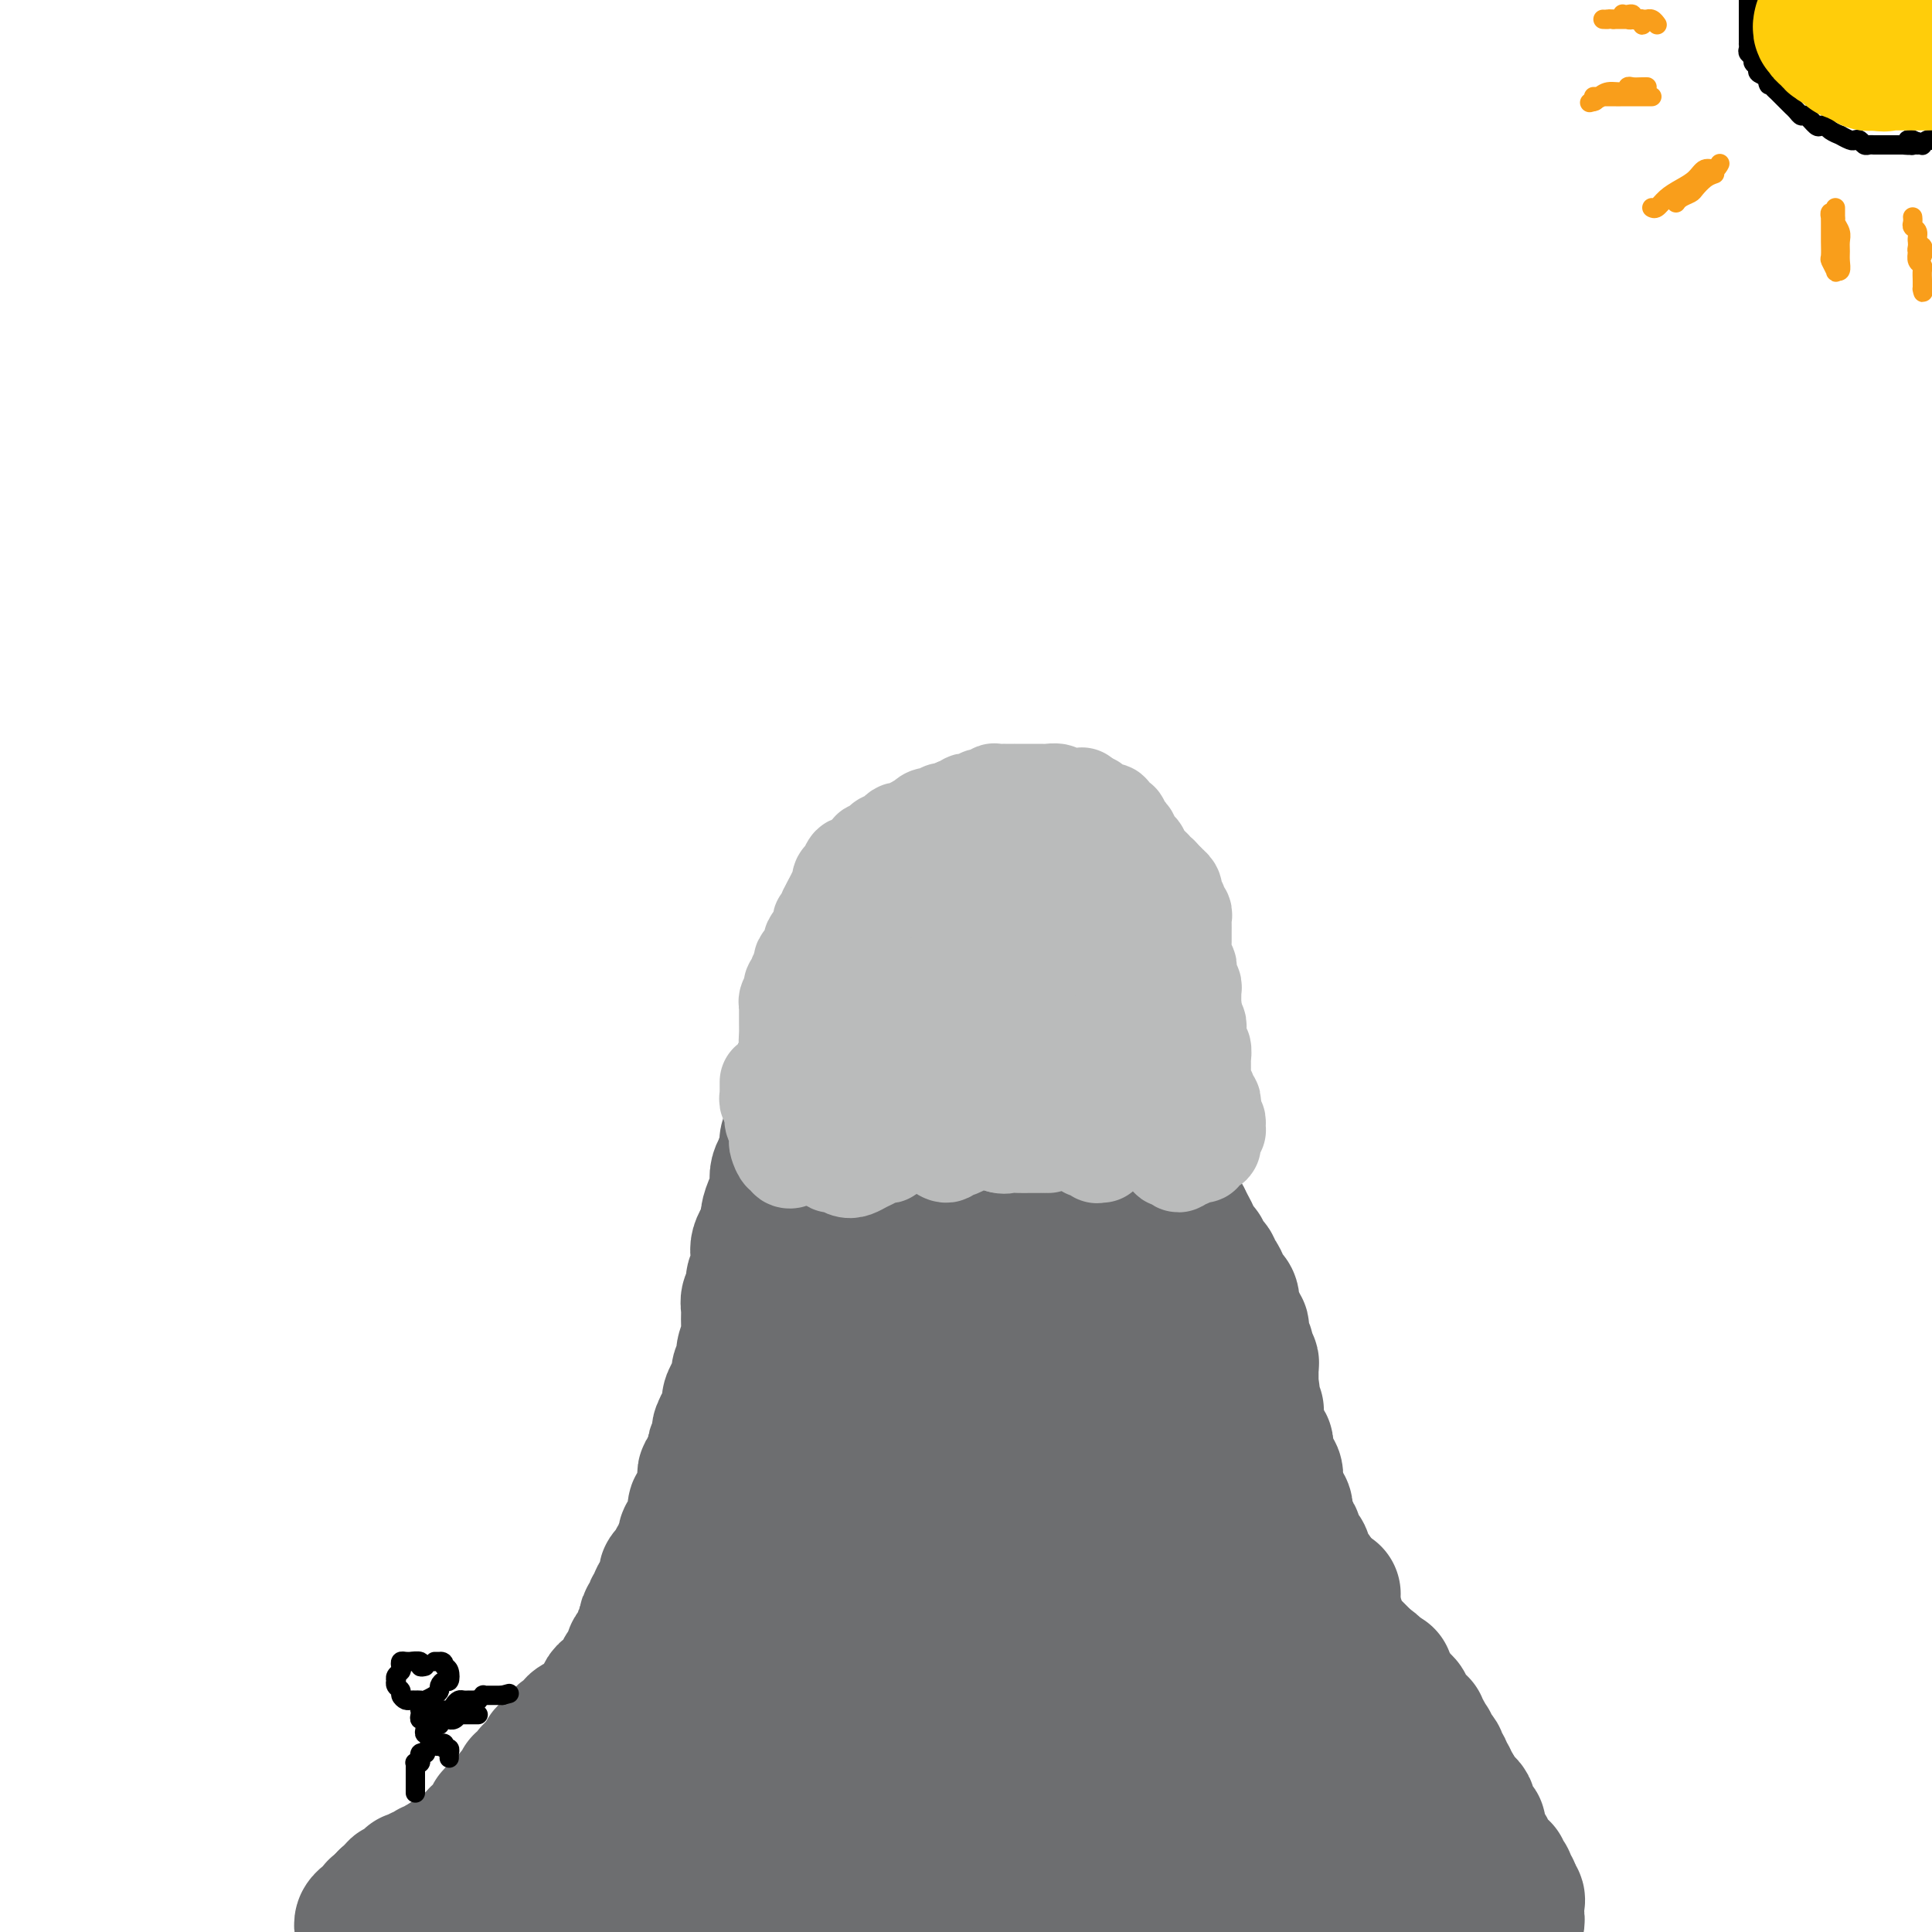 <svg viewBox='0 0 400 400' version='1.1' xmlns='http://www.w3.org/2000/svg' xmlns:xlink='http://www.w3.org/1999/xlink'><g fill='none' stroke='#6D6E70' stroke-width='28' stroke-linecap='round' stroke-linejoin='round'><path d='M94,398c-0.565,0.008 -1.129,0.016 -1,0c0.129,-0.016 0.953,-0.057 1,0c0.047,0.057 -0.682,0.212 -1,0c-0.318,-0.212 -0.226,-0.792 0,-1c0.226,-0.208 0.585,-0.046 1,0c0.415,0.046 0.885,-0.025 1,0c0.115,0.025 -0.124,0.147 0,0c0.124,-0.147 0.612,-0.564 1,-1c0.388,-0.436 0.676,-0.890 1,-1c0.324,-0.110 0.683,0.124 1,0c0.317,-0.124 0.591,-0.607 1,-1c0.409,-0.393 0.955,-0.697 1,-1c0.045,-0.303 -0.409,-0.606 0,-1c0.409,-0.394 1.682,-0.879 2,-1c0.318,-0.121 -0.318,0.121 0,0c0.318,-0.121 1.590,-0.606 2,-1c0.410,-0.394 -0.044,-0.698 0,-1c0.044,-0.302 0.585,-0.603 1,-1c0.415,-0.397 0.704,-0.890 1,-1c0.296,-0.110 0.600,0.164 1,0c0.400,-0.164 0.896,-0.766 1,-1c0.104,-0.234 -0.183,-0.101 0,0c0.183,0.101 0.836,0.171 1,0c0.164,-0.171 -0.162,-0.582 0,-1c0.162,-0.418 0.813,-0.843 1,-1c0.187,-0.157 -0.089,-0.045 0,0c0.089,0.045 0.545,0.022 1,0'/><path d='M111,384c2.570,-2.410 0.495,-1.434 0,-1c-0.495,0.434 0.589,0.328 1,0c0.411,-0.328 0.147,-0.876 0,-1c-0.147,-0.124 -0.179,0.178 0,0c0.179,-0.178 0.569,-0.835 1,-1c0.431,-0.165 0.904,0.162 1,0c0.096,-0.162 -0.185,-0.813 0,-1c0.185,-0.187 0.837,0.091 1,0c0.163,-0.091 -0.164,-0.550 0,-1c0.164,-0.450 0.817,-0.890 1,-1c0.183,-0.110 -0.106,0.111 0,0c0.106,-0.111 0.607,-0.555 1,-1c0.393,-0.445 0.679,-0.893 1,-1c0.321,-0.107 0.677,0.126 1,0c0.323,-0.126 0.611,-0.611 1,-1c0.389,-0.389 0.878,-0.682 1,-1c0.122,-0.318 -0.122,-0.661 0,-1c0.122,-0.339 0.610,-0.673 1,-1c0.390,-0.327 0.683,-0.646 1,-1c0.317,-0.354 0.659,-0.743 1,-1c0.341,-0.257 0.683,-0.384 1,-1c0.317,-0.616 0.610,-1.723 1,-2c0.390,-0.277 0.878,0.277 1,0c0.122,-0.277 -0.121,-1.384 0,-2c0.121,-0.616 0.606,-0.743 1,-1c0.394,-0.257 0.698,-0.646 1,-1c0.302,-0.354 0.603,-0.672 1,-1c0.397,-0.328 0.890,-0.665 1,-1c0.110,-0.335 -0.163,-0.667 0,-1c0.163,-0.333 0.761,-0.667 1,-1c0.239,-0.333 0.120,-0.667 0,-1'/><path d='M132,358c3.713,-4.202 2.495,-1.706 2,-1c-0.495,0.706 -0.268,-0.379 0,-1c0.268,-0.621 0.578,-0.777 1,-1c0.422,-0.223 0.958,-0.512 1,-1c0.042,-0.488 -0.410,-1.176 0,-2c0.410,-0.824 1.682,-1.783 2,-2c0.318,-0.217 -0.318,0.308 0,0c0.318,-0.308 1.591,-1.448 2,-2c0.409,-0.552 -0.044,-0.514 0,-1c0.044,-0.486 0.585,-1.495 1,-2c0.415,-0.505 0.702,-0.506 1,-1c0.298,-0.494 0.605,-1.480 1,-2c0.395,-0.520 0.877,-0.572 1,-1c0.123,-0.428 -0.112,-1.232 0,-2c0.112,-0.768 0.569,-1.501 1,-2c0.431,-0.499 0.834,-0.764 1,-1c0.166,-0.236 0.096,-0.441 0,-1c-0.096,-0.559 -0.217,-1.470 0,-2c0.217,-0.530 0.771,-0.678 1,-1c0.229,-0.322 0.132,-0.818 0,-1c-0.132,-0.182 -0.301,-0.049 0,0c0.301,0.049 1.070,0.013 1,0c-0.070,-0.013 -0.980,-0.004 -1,0c-0.020,0.004 0.852,0.001 1,0c0.148,-0.001 -0.426,-0.001 -1,0'/><path d='M147,331c2.094,-4.133 -0.171,-0.964 -1,0c-0.829,0.964 -0.222,-0.277 0,-1c0.222,-0.723 0.059,-0.929 0,-1c-0.059,-0.071 -0.016,-0.009 0,0c0.016,0.009 0.003,-0.035 0,0c-0.003,0.035 0.002,0.150 0,0c-0.002,-0.150 -0.011,-0.566 0,-1c0.011,-0.434 0.041,-0.886 0,-1c-0.041,-0.114 -0.155,0.110 0,0c0.155,-0.110 0.577,-0.555 1,-1'/><path d='M147,326c-0.061,-0.791 -0.212,-0.269 0,0c0.212,0.269 0.788,0.286 1,0c0.212,-0.286 0.062,-0.876 0,-1c-0.062,-0.124 -0.034,0.216 0,0c0.034,-0.216 0.076,-0.990 0,-1c-0.076,-0.010 -0.269,0.743 0,1c0.269,0.257 1.000,0.017 1,0c0.000,-0.017 -0.731,0.188 -1,0c-0.269,-0.188 -0.077,-0.768 0,-1c0.077,-0.232 0.038,-0.116 0,0'/><path d='M86,391c0.000,0.000 0.100,0.100 0.1,0.1'/><path d='M75,398c0.032,0.504 0.064,1.008 0,1c-0.064,-0.008 -0.224,-0.528 0,-1c0.224,-0.472 0.831,-0.897 1,-1c0.169,-0.103 -0.099,0.116 0,0c0.099,-0.116 0.567,-0.566 1,-1c0.433,-0.434 0.833,-0.852 1,-1c0.167,-0.148 0.101,-0.025 0,0c-0.101,0.025 -0.237,-0.049 0,0c0.237,0.049 0.847,0.219 1,0c0.153,-0.219 -0.151,-0.828 0,-1c0.151,-0.172 0.757,0.094 1,0c0.243,-0.094 0.121,-0.547 0,-1'/><path d='M80,393c0.935,-0.729 0.773,-0.052 1,0c0.227,0.052 0.845,-0.521 1,-1c0.155,-0.479 -0.152,-0.864 0,-1c0.152,-0.136 0.762,-0.021 1,0c0.238,0.021 0.102,-0.051 0,0c-0.102,0.051 -0.172,0.224 0,0c0.172,-0.224 0.585,-0.845 1,-1c0.415,-0.155 0.833,0.156 1,0c0.167,-0.156 0.082,-0.778 0,-1c-0.082,-0.222 -0.163,-0.044 0,0c0.163,0.044 0.569,-0.044 1,0c0.431,0.044 0.886,0.222 1,0c0.114,-0.222 -0.114,-0.844 0,-1c0.114,-0.156 0.569,0.155 1,0c0.431,-0.155 0.837,-0.777 1,-1c0.163,-0.223 0.081,-0.046 0,0c-0.081,0.046 -0.163,-0.040 0,0c0.163,0.040 0.569,0.207 1,0c0.431,-0.207 0.885,-0.786 1,-1c0.115,-0.214 -0.110,-0.061 0,0c0.110,0.061 0.555,0.031 1,0'/><path d='M92,386c1.793,-1.095 0.274,-0.332 0,0c-0.274,0.332 0.696,0.234 1,0c0.304,-0.234 -0.059,-0.603 0,-1c0.059,-0.397 0.541,-0.823 1,-1c0.459,-0.177 0.894,-0.104 1,0c0.106,0.104 -0.116,0.239 0,0c0.116,-0.239 0.570,-0.853 1,-1c0.430,-0.147 0.837,0.172 1,0c0.163,-0.172 0.082,-0.835 0,-1c-0.082,-0.165 -0.166,0.167 0,0c0.166,-0.167 0.584,-0.832 1,-1c0.416,-0.168 0.832,0.161 1,0c0.168,-0.161 0.087,-0.812 0,-1c-0.087,-0.188 -0.182,0.085 0,0c0.182,-0.085 0.640,-0.530 1,-1c0.360,-0.470 0.621,-0.966 1,-1c0.379,-0.034 0.875,0.394 1,0c0.125,-0.394 -0.120,-1.611 0,-2c0.120,-0.389 0.606,0.051 1,0c0.394,-0.051 0.697,-0.592 1,-1c0.303,-0.408 0.607,-0.681 1,-1c0.393,-0.319 0.875,-0.682 1,-1c0.125,-0.318 -0.107,-0.591 0,-1c0.107,-0.409 0.555,-0.955 1,-1c0.445,-0.045 0.888,0.410 1,0c0.112,-0.410 -0.107,-1.686 0,-2c0.107,-0.314 0.540,0.333 1,0c0.460,-0.333 0.948,-1.646 1,-2c0.052,-0.354 -0.332,0.251 0,0c0.332,-0.251 1.381,-1.357 2,-2c0.619,-0.643 0.810,-0.821 1,-1'/><path d='M113,364c3.200,-3.663 0.699,-1.821 0,-1c-0.699,0.821 0.404,0.623 1,0c0.596,-0.623 0.684,-1.669 1,-2c0.316,-0.331 0.860,0.052 1,0c0.140,-0.052 -0.122,-0.538 0,-1c0.122,-0.462 0.629,-0.898 1,-1c0.371,-0.102 0.606,0.131 1,0c0.394,-0.131 0.945,-0.626 1,-1c0.055,-0.374 -0.388,-0.626 0,-1c0.388,-0.374 1.606,-0.870 2,-1c0.394,-0.130 -0.035,0.106 0,0c0.035,-0.106 0.535,-0.553 1,-1c0.465,-0.447 0.894,-0.893 1,-1c0.106,-0.107 -0.112,0.125 0,0c0.112,-0.125 0.555,-0.606 1,-1c0.445,-0.394 0.892,-0.701 1,-1c0.108,-0.299 -0.125,-0.591 0,-1c0.125,-0.409 0.607,-0.936 1,-1c0.393,-0.064 0.697,0.334 1,0c0.303,-0.334 0.607,-1.399 1,-2c0.393,-0.601 0.876,-0.739 1,-1c0.124,-0.261 -0.112,-0.647 0,-1c0.112,-0.353 0.570,-0.673 1,-1c0.430,-0.327 0.832,-0.660 1,-1c0.168,-0.340 0.101,-0.686 0,-1c-0.101,-0.314 -0.238,-0.595 0,-1c0.238,-0.405 0.851,-0.935 1,-1c0.149,-0.065 -0.166,0.333 0,0c0.166,-0.333 0.814,-1.397 1,-2c0.186,-0.603 -0.090,-0.744 0,-1c0.090,-0.256 0.545,-0.628 1,-1'/><path d='M134,337c3.183,-4.665 0.642,-2.826 0,-2c-0.642,0.826 0.617,0.639 1,0c0.383,-0.639 -0.109,-1.729 0,-2c0.109,-0.271 0.817,0.278 1,0c0.183,-0.278 -0.161,-1.384 0,-2c0.161,-0.616 0.827,-0.744 1,-1c0.173,-0.256 -0.147,-0.641 0,-1c0.147,-0.359 0.761,-0.691 1,-1c0.239,-0.309 0.101,-0.593 0,-1c-0.101,-0.407 -0.167,-0.935 0,-1c0.167,-0.065 0.565,0.333 1,0c0.435,-0.333 0.905,-1.399 1,-2c0.095,-0.601 -0.184,-0.738 0,-1c0.184,-0.262 0.833,-0.647 1,-1c0.167,-0.353 -0.147,-0.672 0,-1c0.147,-0.328 0.756,-0.665 1,-1c0.244,-0.335 0.122,-0.667 0,-1c-0.122,-0.333 -0.243,-0.665 0,-1c0.243,-0.335 0.849,-0.672 1,-1c0.151,-0.328 -0.152,-0.647 0,-1c0.152,-0.353 0.759,-0.738 1,-1c0.241,-0.262 0.116,-0.399 0,-1c-0.116,-0.601 -0.223,-1.667 0,-2c0.223,-0.333 0.778,0.066 1,0c0.222,-0.066 0.112,-0.599 0,-1c-0.112,-0.401 -0.227,-0.671 0,-1c0.227,-0.329 0.796,-0.718 1,-1c0.204,-0.282 0.044,-0.457 0,-1c-0.044,-0.543 0.026,-1.454 0,-2c-0.026,-0.546 -0.150,-0.727 0,-1c0.150,-0.273 0.575,-0.636 1,-1'/><path d='M147,304c2.233,-5.224 1.317,-1.785 1,-1c-0.317,0.785 -0.033,-1.084 0,-2c0.033,-0.916 -0.185,-0.878 0,-1c0.185,-0.122 0.771,-0.403 1,-1c0.229,-0.597 0.099,-1.511 0,-2c-0.099,-0.489 -0.167,-0.554 0,-1c0.167,-0.446 0.571,-1.274 1,-2c0.429,-0.726 0.884,-1.349 1,-2c0.116,-0.651 -0.109,-1.329 0,-2c0.109,-0.671 0.550,-1.334 1,-2c0.450,-0.666 0.909,-1.336 1,-2c0.091,-0.664 -0.186,-1.321 0,-2c0.186,-0.679 0.835,-1.379 1,-2c0.165,-0.621 -0.153,-1.163 0,-2c0.153,-0.837 0.777,-1.967 1,-3c0.223,-1.033 0.045,-1.968 0,-3c-0.045,-1.032 0.044,-2.162 0,-3c-0.044,-0.838 -0.222,-1.383 0,-2c0.222,-0.617 0.843,-1.306 1,-2c0.157,-0.694 -0.151,-1.393 0,-2c0.151,-0.607 0.763,-1.121 1,-2c0.237,-0.879 0.101,-2.121 0,-3c-0.101,-0.879 -0.168,-1.394 0,-2c0.168,-0.606 0.571,-1.303 1,-2c0.429,-0.697 0.886,-1.394 1,-2c0.114,-0.606 -0.114,-1.121 0,-2c0.114,-0.879 0.569,-2.122 1,-3c0.431,-0.878 0.837,-1.390 1,-2c0.163,-0.610 0.082,-1.318 0,-2c-0.082,-0.682 -0.166,-1.338 0,-2c0.166,-0.662 0.583,-1.331 1,-2'/><path d='M162,241c2.543,-10.164 1.399,-4.074 1,-2c-0.399,2.074 -0.054,0.132 0,-1c0.054,-1.132 -0.183,-1.455 0,-2c0.183,-0.545 0.785,-1.311 1,-2c0.215,-0.689 0.043,-1.302 0,-2c-0.043,-0.698 0.045,-1.482 0,-2c-0.045,-0.518 -0.222,-0.771 0,-1c0.222,-0.229 0.843,-0.433 1,-1c0.157,-0.567 -0.150,-1.495 0,-2c0.150,-0.505 0.757,-0.587 1,-1c0.243,-0.413 0.121,-1.157 0,-2c-0.121,-0.843 -0.243,-1.783 0,-2c0.243,-0.217 0.850,0.290 1,0c0.150,-0.290 -0.156,-1.377 0,-2c0.156,-0.623 0.774,-0.783 1,-1c0.226,-0.217 0.061,-0.492 0,-1c-0.061,-0.508 -0.016,-1.249 0,-2c0.016,-0.751 0.005,-1.510 0,-2c-0.005,-0.490 -0.002,-0.710 0,-1c0.002,-0.290 0.003,-0.650 0,-1c-0.003,-0.350 -0.011,-0.690 0,-1c0.011,-0.310 0.040,-0.589 0,-1c-0.040,-0.411 -0.150,-0.954 0,-1c0.150,-0.046 0.561,0.405 1,0c0.439,-0.405 0.906,-1.667 1,-2c0.094,-0.333 -0.185,0.262 0,0c0.185,-0.262 0.834,-1.382 1,-2c0.166,-0.618 -0.151,-0.733 0,-1c0.151,-0.267 0.772,-0.687 1,-1c0.228,-0.313 0.065,-0.518 0,-1c-0.065,-0.482 -0.033,-1.241 0,-2'/><path d='M172,199c1.503,-6.676 0.262,-2.366 0,-1c-0.262,1.366 0.456,-0.211 1,-1c0.544,-0.789 0.916,-0.789 1,-1c0.084,-0.211 -0.118,-0.634 0,-1c0.118,-0.366 0.556,-0.675 1,-1c0.444,-0.325 0.892,-0.664 1,-1c0.108,-0.336 -0.126,-0.667 0,-1c0.126,-0.333 0.612,-0.668 1,-1c0.388,-0.332 0.678,-0.661 1,-1c0.322,-0.339 0.678,-0.687 1,-1c0.322,-0.313 0.612,-0.589 1,-1c0.388,-0.411 0.873,-0.955 1,-1c0.127,-0.045 -0.106,0.409 0,0c0.106,-0.409 0.549,-1.682 1,-2c0.451,-0.318 0.910,0.317 1,0c0.090,-0.317 -0.188,-1.587 0,-2c0.188,-0.413 0.843,0.030 1,0c0.157,-0.030 -0.183,-0.534 0,-1c0.183,-0.466 0.890,-0.896 1,-1c0.110,-0.104 -0.378,0.117 0,0c0.378,-0.117 1.622,-0.571 2,-1c0.378,-0.429 -0.110,-0.833 0,-1c0.110,-0.167 0.817,-0.097 1,0c0.183,0.097 -0.158,0.219 0,0c0.158,-0.219 0.816,-0.780 1,-1c0.184,-0.220 -0.105,-0.097 0,0c0.105,0.097 0.606,0.170 1,0c0.394,-0.170 0.683,-0.582 1,-1c0.317,-0.418 0.662,-0.843 1,-1c0.338,-0.157 0.668,-0.045 1,0c0.332,0.045 0.666,0.022 1,0'/><path d='M194,176c3.565,-3.493 1.479,-0.726 1,0c-0.479,0.726 0.650,-0.589 1,-1c0.350,-0.411 -0.079,0.082 0,0c0.079,-0.082 0.665,-0.739 1,-1c0.335,-0.261 0.417,-0.126 1,0c0.583,0.126 1.665,0.244 2,0c0.335,-0.244 -0.079,-0.850 0,-1c0.079,-0.150 0.651,0.156 1,0c0.349,-0.156 0.474,-0.774 1,-1c0.526,-0.226 1.451,-0.061 2,0c0.549,0.061 0.721,0.016 1,0c0.279,-0.016 0.666,-0.004 1,0c0.334,0.004 0.614,0.001 1,0c0.386,-0.001 0.877,0.000 1,0c0.123,-0.000 -0.121,-0.001 0,0c0.121,0.001 0.609,0.004 1,0c0.391,-0.004 0.685,-0.016 1,0c0.315,0.016 0.651,0.061 1,0c0.349,-0.061 0.709,-0.226 1,0c0.291,0.226 0.511,0.844 1,1c0.489,0.156 1.248,-0.152 2,0c0.752,0.152 1.497,0.762 2,1c0.503,0.238 0.763,0.102 1,0c0.237,-0.102 0.449,-0.172 1,0c0.551,0.172 1.439,0.586 2,1c0.561,0.414 0.794,0.828 1,1c0.206,0.172 0.384,0.101 1,0c0.616,-0.101 1.670,-0.233 2,0c0.330,0.233 -0.065,0.832 0,1c0.065,0.168 0.590,-0.095 1,0c0.410,0.095 0.705,0.547 1,1'/><path d='M227,178c2.658,0.864 1.303,0.024 1,0c-0.303,-0.024 0.444,0.767 1,1c0.556,0.233 0.919,-0.091 1,0c0.081,0.091 -0.119,0.598 0,1c0.119,0.402 0.557,0.699 1,1c0.443,0.301 0.889,0.605 1,1c0.111,0.395 -0.115,0.879 0,1c0.115,0.121 0.571,-0.122 1,0c0.429,0.122 0.832,0.610 1,1c0.168,0.390 0.101,0.681 0,1c-0.101,0.319 -0.237,0.667 0,1c0.237,0.333 0.847,0.653 1,1c0.153,0.347 -0.151,0.723 0,1c0.151,0.277 0.757,0.455 1,1c0.243,0.545 0.121,1.455 0,2c-0.121,0.545 -0.243,0.723 0,1c0.243,0.277 0.850,0.651 1,1c0.150,0.349 -0.157,0.671 0,1c0.157,0.329 0.778,0.666 1,1c0.222,0.334 0.045,0.667 0,1c-0.045,0.333 0.040,0.666 0,1c-0.040,0.334 -0.207,0.668 0,1c0.207,0.332 0.786,0.663 1,1c0.214,0.337 0.061,0.682 0,1c-0.061,0.318 -0.030,0.611 0,1c0.030,0.389 0.061,0.874 0,1c-0.061,0.126 -0.212,-0.107 0,0c0.212,0.107 0.789,0.554 1,1c0.211,0.446 0.057,0.889 0,1c-0.057,0.111 -0.016,-0.111 0,0c0.016,0.111 0.008,0.556 0,1'/><path d='M240,205c0.928,3.487 0.249,1.704 0,1c-0.249,-0.704 -0.067,-0.328 0,0c0.067,0.328 0.018,0.609 0,1c-0.018,0.391 -0.005,0.892 0,1c0.005,0.108 0.001,-0.177 0,0c-0.001,0.177 -0.000,0.817 0,1c0.000,0.183 -0.001,-0.092 0,0c0.001,0.092 0.004,0.550 0,1c-0.004,0.450 -0.015,0.890 0,1c0.015,0.110 0.057,-0.111 0,0c-0.057,0.111 -0.212,0.556 0,1c0.212,0.444 0.793,0.889 1,1c0.207,0.111 0.041,-0.111 0,0c-0.041,0.111 0.041,0.556 0,1c-0.041,0.444 -0.207,0.889 0,1c0.207,0.111 0.788,-0.111 1,0c0.212,0.111 0.057,0.556 0,1c-0.057,0.444 -0.016,0.889 0,1c0.016,0.111 0.008,-0.111 0,0c-0.008,0.111 -0.016,0.555 0,1c0.016,0.445 0.057,0.893 0,1c-0.057,0.107 -0.211,-0.125 0,0c0.211,0.125 0.789,0.607 1,1c0.211,0.393 0.057,0.697 0,1c-0.057,0.303 -0.015,0.606 0,1c0.015,0.394 0.004,0.879 0,1c-0.004,0.121 -0.001,-0.121 0,0c0.001,0.121 0.000,0.606 0,1c-0.000,0.394 -0.000,0.697 0,1'/><path d='M243,225c0.465,3.277 0.128,1.469 0,1c-0.128,-0.469 -0.049,0.400 0,1c0.049,0.600 0.066,0.930 0,1c-0.066,0.070 -0.215,-0.122 0,0c0.215,0.122 0.793,0.558 1,1c0.207,0.442 0.041,0.892 0,1c-0.041,0.108 0.042,-0.125 0,0c-0.042,0.125 -0.208,0.607 0,1c0.208,0.393 0.789,0.696 1,1c0.211,0.304 0.053,0.607 0,1c-0.053,0.393 -0.000,0.875 0,1c0.000,0.125 -0.053,-0.106 0,0c0.053,0.106 0.210,0.549 0,1c-0.210,0.451 -0.788,0.908 -1,1c-0.212,0.092 -0.057,-0.183 0,0c0.057,0.183 0.016,0.822 0,1c-0.016,0.178 -0.008,-0.106 0,0c0.008,0.106 0.016,0.602 0,1c-0.016,0.398 -0.057,0.698 0,1c0.057,0.302 0.211,0.606 0,1c-0.211,0.394 -0.789,0.879 -1,1c-0.211,0.121 -0.057,-0.122 0,0c0.057,0.122 0.015,0.610 0,1c-0.015,0.390 -0.004,0.683 0,1c0.004,0.317 0.001,0.659 0,1c-0.001,0.341 -0.000,0.683 0,1c0.000,0.317 0.000,0.610 0,1c-0.000,0.390 -0.000,0.878 0,1c0.000,0.122 0.000,-0.121 0,0c-0.000,0.121 -0.000,0.606 0,1c0.000,0.394 0.000,0.697 0,1'/><path d='M243,249c-0.065,3.897 -0.228,1.640 0,1c0.228,-0.640 0.846,0.335 1,1c0.154,0.665 -0.154,1.018 0,1c0.154,-0.018 0.772,-0.408 1,0c0.228,0.408 0.065,1.615 0,2c-0.065,0.385 -0.031,-0.050 0,0c0.031,0.050 0.060,0.587 0,1c-0.060,0.413 -0.208,0.702 0,1c0.208,0.298 0.774,0.606 1,1c0.226,0.394 0.113,0.875 0,1c-0.113,0.125 -0.226,-0.107 0,0c0.226,0.107 0.793,0.554 1,1c0.207,0.446 0.056,0.893 0,1c-0.056,0.107 -0.015,-0.126 0,0c0.015,0.126 0.004,0.611 0,1c-0.004,0.389 -0.001,0.683 0,1c0.001,0.317 -0.001,0.659 0,1c0.001,0.341 0.004,0.681 0,1c-0.004,0.319 -0.015,0.615 0,1c0.015,0.385 0.057,0.857 0,1c-0.057,0.143 -0.212,-0.045 0,0c0.212,0.045 0.793,0.322 1,1c0.207,0.678 0.041,1.758 0,2c-0.041,0.242 0.042,-0.353 0,0c-0.042,0.353 -0.208,1.653 0,2c0.208,0.347 0.791,-0.258 1,0c0.209,0.258 0.045,1.378 0,2c-0.045,0.622 0.029,0.744 0,1c-0.029,0.256 -0.162,0.646 0,1c0.162,0.354 0.618,0.673 1,1c0.382,0.327 0.691,0.664 1,1'/><path d='M251,277c1.255,4.737 0.393,2.581 0,2c-0.393,-0.581 -0.315,0.413 0,1c0.315,0.587 0.868,0.768 1,1c0.132,0.232 -0.157,0.514 0,1c0.157,0.486 0.759,1.177 1,2c0.241,0.823 0.121,1.779 0,2c-0.121,0.221 -0.242,-0.291 0,0c0.242,0.291 0.848,1.386 1,2c0.152,0.614 -0.152,0.747 0,1c0.152,0.253 0.758,0.626 1,1c0.242,0.374 0.121,0.749 0,1c-0.121,0.251 -0.243,0.378 0,1c0.243,0.622 0.850,1.739 1,2c0.150,0.261 -0.156,-0.333 0,0c0.156,0.333 0.773,1.593 1,2c0.227,0.407 0.065,-0.041 0,0c-0.065,0.041 -0.033,0.569 0,1c0.033,0.431 0.065,0.765 0,1c-0.065,0.235 -0.228,0.373 0,1c0.228,0.627 0.846,1.744 1,2c0.154,0.256 -0.156,-0.349 0,0c0.156,0.349 0.778,1.651 1,2c0.222,0.349 0.046,-0.253 0,0c-0.046,0.253 0.039,1.363 0,2c-0.039,0.637 -0.203,0.801 0,1c0.203,0.199 0.772,0.434 1,1c0.228,0.566 0.116,1.464 0,2c-0.116,0.536 -0.237,0.711 0,1c0.237,0.289 0.833,0.693 1,1c0.167,0.307 -0.095,0.516 0,1c0.095,0.484 0.548,1.242 1,2'/><path d='M262,314c1.719,5.904 0.517,2.164 0,1c-0.517,-1.164 -0.349,0.246 0,1c0.349,0.754 0.877,0.850 1,1c0.123,0.150 -0.160,0.354 0,1c0.160,0.646 0.765,1.732 1,2c0.235,0.268 0.102,-0.284 0,0c-0.102,0.284 -0.172,1.404 0,2c0.172,0.596 0.585,0.667 1,1c0.415,0.333 0.833,0.930 1,1c0.167,0.070 0.082,-0.385 0,0c-0.082,0.385 -0.163,1.609 0,2c0.163,0.391 0.569,-0.050 1,0c0.431,0.050 0.885,0.591 1,1c0.115,0.409 -0.110,0.687 0,1c0.110,0.313 0.555,0.661 1,1c0.445,0.339 0.890,0.668 1,1c0.110,0.332 -0.115,0.666 0,1c0.115,0.334 0.571,0.667 1,1c0.429,0.333 0.832,0.667 1,1c0.168,0.333 0.101,0.667 0,1c-0.101,0.333 -0.237,0.665 0,1c0.237,0.335 0.847,0.672 1,1c0.153,0.328 -0.152,0.647 0,1c0.152,0.353 0.763,0.740 1,1c0.237,0.260 0.102,0.393 0,1c-0.102,0.607 -0.172,1.687 0,2c0.172,0.313 0.585,-0.140 1,0c0.415,0.140 0.833,0.873 1,1c0.167,0.127 0.083,-0.350 0,0c-0.083,0.350 -0.167,1.529 0,2c0.167,0.471 0.583,0.236 1,0'/><path d='M277,344c2.338,5.127 0.683,2.946 0,2c-0.683,-0.946 -0.393,-0.655 0,0c0.393,0.655 0.890,1.676 1,2c0.110,0.324 -0.167,-0.049 0,0c0.167,0.049 0.777,0.520 1,1c0.223,0.480 0.059,0.968 0,1c-0.059,0.032 -0.013,-0.394 0,0c0.013,0.394 -0.007,1.607 0,2c0.007,0.393 0.040,-0.035 0,0c-0.040,0.035 -0.154,0.534 0,1c0.154,0.466 0.576,0.900 1,1c0.424,0.100 0.848,-0.133 1,0c0.152,0.133 0.031,0.632 0,1c-0.031,0.368 0.029,0.604 0,1c-0.029,0.396 -0.147,0.951 0,1c0.147,0.049 0.560,-0.408 1,0c0.440,0.408 0.906,1.682 1,2c0.094,0.318 -0.186,-0.318 0,0c0.186,0.318 0.837,1.591 1,2c0.163,0.409 -0.163,-0.045 0,0c0.163,0.045 0.813,0.589 1,1c0.187,0.411 -0.091,0.687 0,1c0.091,0.313 0.550,0.661 1,1c0.450,0.339 0.891,0.667 1,1c0.109,0.333 -0.115,0.670 0,1c0.115,0.330 0.570,0.652 1,1c0.430,0.348 0.836,0.723 1,1c0.164,0.277 0.085,0.456 0,1c-0.085,0.544 -0.177,1.454 0,2c0.177,0.546 0.622,0.727 1,1c0.378,0.273 0.689,0.636 1,1'/><path d='M291,373c2.182,4.665 0.637,1.829 0,1c-0.637,-0.829 -0.368,0.350 0,1c0.368,0.650 0.833,0.771 1,1c0.167,0.229 0.034,0.567 0,1c-0.034,0.433 0.029,0.961 0,1c-0.029,0.039 -0.151,-0.411 0,0c0.151,0.411 0.575,1.682 1,2c0.425,0.318 0.850,-0.318 1,0c0.150,0.318 0.025,1.591 0,2c-0.025,0.409 0.050,-0.044 0,0c-0.050,0.044 -0.223,0.585 0,1c0.223,0.415 0.844,0.703 1,1c0.156,0.297 -0.152,0.604 0,1c0.152,0.396 0.763,0.880 1,1c0.237,0.120 0.101,-0.123 0,0c-0.101,0.123 -0.168,0.611 0,1c0.168,0.389 0.571,0.678 1,1c0.429,0.322 0.886,0.678 1,1c0.114,0.322 -0.114,0.611 0,1c0.114,0.389 0.569,0.878 1,1c0.431,0.122 0.837,-0.122 1,0c0.163,0.122 0.081,0.610 0,1c-0.081,0.390 -0.163,0.682 0,1c0.163,0.318 0.569,0.662 1,1c0.431,0.338 0.886,0.669 1,1c0.114,0.331 -0.114,0.662 0,1c0.114,0.338 0.569,0.682 1,1c0.431,0.318 0.837,0.611 1,1c0.163,0.389 0.082,0.874 0,1c-0.082,0.126 -0.166,-0.107 0,0c0.166,0.107 0.583,0.553 1,1'/><path d='M305,400c2.404,4.344 1.415,1.703 1,1c-0.415,-0.703 -0.255,0.534 0,1c0.255,0.466 0.604,0.163 1,0c0.396,-0.163 0.838,-0.187 1,0c0.162,0.187 0.044,0.586 0,1c-0.044,0.414 -0.016,0.843 0,1c0.016,0.157 0.018,0.042 0,0c-0.018,-0.042 -0.056,-0.011 0,0c0.056,0.011 0.207,0.003 0,0c-0.207,-0.003 -0.774,-0.001 -1,0c-0.226,0.001 -0.113,0.000 0,0'/><path d='M287,395c-0.024,0.566 -0.048,1.131 0,1c0.048,-0.131 0.168,-0.960 0,-1c-0.168,-0.040 -0.623,0.707 -1,1c-0.377,0.293 -0.677,0.131 -1,0c-0.323,-0.131 -0.668,-0.231 -1,0c-0.332,0.231 -0.652,0.794 -1,1c-0.348,0.206 -0.726,0.054 -1,0c-0.274,-0.054 -0.444,-0.011 -1,0c-0.556,0.011 -1.497,-0.011 -2,0c-0.503,0.011 -0.567,0.054 -1,0c-0.433,-0.054 -1.234,-0.207 -2,0c-0.766,0.207 -1.496,0.773 -2,1c-0.504,0.227 -0.783,0.113 -1,0c-0.217,-0.113 -0.373,-0.227 -1,0c-0.627,0.227 -1.726,0.793 -2,1c-0.274,0.207 0.278,0.056 0,0c-0.278,-0.056 -1.385,-0.015 -2,0c-0.615,0.015 -0.737,0.004 -1,0c-0.263,-0.004 -0.666,-0.001 -1,0c-0.334,0.001 -0.600,0.000 -1,0c-0.400,-0.000 -0.933,-0.000 -1,0c-0.067,0.000 0.332,0.000 0,0c-0.332,-0.000 -1.394,-0.000 -2,0c-0.606,0.000 -0.757,0.000 -1,0c-0.243,-0.000 -0.579,-0.000 -1,0c-0.421,0.000 -0.928,0.000 -1,0c-0.072,-0.000 0.290,-0.000 0,0c-0.290,0.000 -1.232,0.000 -2,0c-0.768,-0.000 -1.362,-0.000 -2,0c-0.638,0.000 -1.319,0.000 -2,0'/><path d='M253,399c-5.682,0.845 -2.887,0.959 -2,1c0.887,0.041 -0.133,0.011 -1,0c-0.867,-0.011 -1.579,-0.003 -2,0c-0.421,0.003 -0.550,0.001 -1,0c-0.450,-0.001 -1.220,-0.000 -2,0c-0.780,0.000 -1.570,0.000 -2,0c-0.430,-0.000 -0.499,-0.000 -1,0c-0.501,0.000 -1.433,0.000 -2,0c-0.567,-0.000 -0.771,0.000 -1,0c-0.229,-0.000 -0.485,-0.000 -1,0c-0.515,0.000 -1.289,0.000 -2,0c-0.711,-0.000 -1.360,-0.000 -2,0c-0.640,0.000 -1.272,0.001 -2,0c-0.728,-0.001 -1.554,-0.004 -2,0c-0.446,0.004 -0.514,0.015 -1,0c-0.486,-0.015 -1.392,-0.057 -2,0c-0.608,0.057 -0.918,0.211 -2,0c-1.082,-0.211 -2.936,-0.789 -4,-1c-1.064,-0.211 -1.339,-0.057 -2,0c-0.661,0.057 -1.709,0.015 -3,0c-1.291,-0.015 -2.825,-0.004 -4,0c-1.175,0.004 -1.992,0.001 -3,0c-1.008,-0.001 -2.208,-0.000 -3,0c-0.792,0.000 -1.175,0.000 -2,0c-0.825,-0.000 -2.093,-0.001 -3,0c-0.907,0.001 -1.454,0.004 -2,0c-0.546,-0.004 -1.091,-0.015 -2,0c-0.909,0.015 -2.182,0.056 -3,0c-0.818,-0.056 -1.182,-0.207 -2,0c-0.818,0.207 -2.091,0.774 -3,1c-0.909,0.226 -1.455,0.113 -2,0'/><path d='M187,400c-10.508,0.155 -3.777,0.041 -2,0c1.777,-0.041 -1.401,-0.011 -3,0c-1.599,0.011 -1.621,0.003 -2,0c-0.379,-0.003 -1.115,-0.001 -2,0c-0.885,0.001 -1.918,0.000 -3,0c-1.082,-0.000 -2.214,-0.001 -3,0c-0.786,0.001 -1.226,0.004 -2,0c-0.774,-0.004 -1.882,-0.015 -3,0c-1.118,0.015 -2.245,0.056 -3,0c-0.755,-0.056 -1.136,-0.207 -2,0c-0.864,0.207 -2.209,0.774 -3,1c-0.791,0.226 -1.027,0.113 -2,0c-0.973,-0.113 -2.683,-0.227 -4,0c-1.317,0.227 -2.240,0.793 -3,1c-0.760,0.207 -1.357,0.055 -2,0c-0.643,-0.055 -1.330,-0.014 -2,0c-0.670,0.014 -1.321,-0.000 -2,0c-0.679,0.000 -1.385,0.014 -2,0c-0.615,-0.014 -1.137,-0.056 -2,0c-0.863,0.056 -2.065,0.211 -3,0c-0.935,-0.211 -1.601,-0.788 -2,-1c-0.399,-0.212 -0.529,-0.061 -1,0c-0.471,0.061 -1.282,0.030 -2,0c-0.718,-0.030 -1.342,-0.061 -2,0c-0.658,0.061 -1.350,0.212 -2,0c-0.650,-0.212 -1.258,-0.789 -2,-1c-0.742,-0.211 -1.619,-0.057 -2,0c-0.381,0.057 -0.267,0.015 -1,0c-0.733,-0.015 -2.313,-0.004 -3,0c-0.687,0.004 -0.482,0.001 -1,0c-0.518,-0.001 -1.759,-0.001 -3,0'/><path d='M116,400c-11.345,-0.226 -4.206,-0.792 -2,-1c2.206,-0.208 -0.520,-0.059 -2,0c-1.480,0.059 -1.714,0.026 -2,0c-0.286,-0.026 -0.624,-0.047 -1,0c-0.376,0.047 -0.788,0.162 -1,0c-0.212,-0.162 -0.223,-0.603 0,-1c0.223,-0.397 0.679,-0.752 1,-1c0.321,-0.248 0.508,-0.390 1,-1c0.492,-0.610 1.291,-1.687 3,-3c1.709,-1.313 4.328,-2.863 6,-4c1.672,-1.137 2.396,-1.862 4,-3c1.604,-1.138 4.088,-2.691 6,-4c1.912,-1.309 3.252,-2.374 5,-4c1.748,-1.626 3.903,-3.811 7,-6c3.097,-2.189 7.136,-4.381 10,-6c2.864,-1.619 4.553,-2.665 6,-4c1.447,-1.335 2.653,-2.958 4,-4c1.347,-1.042 2.836,-1.501 4,-2c1.164,-0.499 2.002,-1.037 3,-2c0.998,-0.963 2.155,-2.352 3,-3c0.845,-0.648 1.377,-0.557 2,-1c0.623,-0.443 1.336,-1.421 2,-2c0.664,-0.579 1.277,-0.758 2,-1c0.723,-0.242 1.556,-0.548 2,-1c0.444,-0.452 0.500,-1.052 1,-2c0.500,-0.948 1.444,-2.246 2,-3c0.556,-0.754 0.724,-0.964 1,-2c0.276,-1.036 0.662,-2.896 1,-4c0.338,-1.104 0.630,-1.451 1,-2c0.370,-0.549 0.820,-1.300 1,-2c0.180,-0.700 0.090,-1.350 0,-2'/><path d='M186,329c1.294,-3.022 1.029,-2.077 1,-2c-0.029,0.077 0.176,-0.715 0,-1c-0.176,-0.285 -0.735,-0.065 -1,0c-0.265,0.065 -0.237,-0.026 -1,0c-0.763,0.026 -2.319,0.170 -4,1c-1.681,0.830 -3.489,2.348 -5,4c-1.511,1.652 -2.726,3.439 -4,5c-1.274,1.561 -2.607,2.895 -4,4c-1.393,1.105 -2.847,1.981 -4,3c-1.153,1.019 -2.004,2.182 -3,3c-0.996,0.818 -2.138,1.292 -3,2c-0.862,0.708 -1.444,1.649 -2,2c-0.556,0.351 -1.086,0.113 -1,0c0.086,-0.113 0.790,-0.100 1,0c0.210,0.100 -0.072,0.288 0,0c0.072,-0.288 0.498,-1.051 1,-2c0.502,-0.949 1.080,-2.085 2,-4c0.920,-1.915 2.182,-4.610 3,-7c0.818,-2.390 1.192,-4.475 2,-6c0.808,-1.525 2.049,-2.492 3,-4c0.951,-1.508 1.613,-3.559 2,-5c0.387,-1.441 0.500,-2.271 1,-3c0.500,-0.729 1.387,-1.357 2,-2c0.613,-0.643 0.952,-1.301 1,-2c0.048,-0.699 -0.193,-1.439 0,-2c0.193,-0.561 0.822,-0.943 1,-2c0.178,-1.057 -0.096,-2.789 0,-4c0.096,-1.211 0.562,-1.902 1,-3c0.438,-1.098 0.849,-2.603 1,-4c0.151,-1.397 0.043,-2.685 0,-4c-0.043,-1.315 -0.022,-2.658 0,-4'/><path d='M176,292c0.630,-4.569 0.205,-3.493 0,-4c-0.205,-0.507 -0.191,-2.597 0,-4c0.191,-1.403 0.558,-2.120 1,-3c0.442,-0.880 0.957,-1.924 1,-3c0.043,-1.076 -0.387,-2.186 0,-3c0.387,-0.814 1.590,-1.334 2,-2c0.410,-0.666 0.026,-1.478 0,-2c-0.026,-0.522 0.307,-0.754 1,-1c0.693,-0.246 1.745,-0.507 2,-1c0.255,-0.493 -0.286,-1.219 0,-2c0.286,-0.781 1.400,-1.616 2,-2c0.600,-0.384 0.687,-0.319 1,-1c0.313,-0.681 0.854,-2.110 1,-3c0.146,-0.890 -0.101,-1.240 0,-2c0.101,-0.760 0.552,-1.931 1,-3c0.448,-1.069 0.893,-2.037 1,-3c0.107,-0.963 -0.125,-1.920 0,-3c0.125,-1.080 0.607,-2.282 1,-3c0.393,-0.718 0.696,-0.951 1,-2c0.304,-1.049 0.607,-2.914 1,-4c0.393,-1.086 0.876,-1.394 1,-2c0.124,-0.606 -0.110,-1.512 0,-2c0.110,-0.488 0.565,-0.560 1,-1c0.435,-0.440 0.848,-1.248 1,-2c0.152,-0.752 0.041,-1.446 0,-2c-0.041,-0.554 -0.011,-0.966 0,-2c0.011,-1.034 0.003,-2.689 0,-4c-0.003,-1.311 -0.001,-2.279 0,-3c0.001,-0.721 0.000,-1.194 0,-2c-0.000,-0.806 -0.000,-1.945 0,-3c0.000,-1.055 0.000,-2.028 0,-3'/><path d='M195,215c0.244,-3.526 0.854,-2.843 1,-3c0.146,-0.157 -0.172,-1.156 0,-2c0.172,-0.844 0.834,-1.534 1,-2c0.166,-0.466 -0.163,-0.707 0,-1c0.163,-0.293 0.817,-0.638 1,-1c0.183,-0.362 -0.106,-0.741 0,-1c0.106,-0.259 0.606,-0.399 1,-1c0.394,-0.601 0.682,-1.664 1,-2c0.318,-0.336 0.666,0.053 1,0c0.334,-0.053 0.653,-0.550 1,-1c0.347,-0.450 0.722,-0.853 1,-1c0.278,-0.147 0.461,-0.038 1,0c0.539,0.038 1.436,0.007 2,0c0.564,-0.007 0.796,0.012 1,0c0.204,-0.012 0.381,-0.055 1,0c0.619,0.055 1.682,0.207 2,0c0.318,-0.207 -0.108,-0.773 0,-1c0.108,-0.227 0.751,-0.113 1,0c0.249,0.113 0.105,0.227 0,0c-0.105,-0.227 -0.173,-0.793 0,-1c0.173,-0.207 0.585,-0.055 1,0c0.415,0.055 0.832,0.014 1,0c0.168,-0.014 0.086,-0.001 0,0c-0.086,0.001 -0.177,-0.011 0,0c0.177,0.011 0.621,0.044 1,0c0.379,-0.044 0.693,-0.167 1,0c0.307,0.167 0.608,0.622 1,1c0.392,0.378 0.875,0.679 1,1c0.125,0.321 -0.107,0.663 0,1c0.107,0.337 0.554,0.668 1,1'/><path d='M218,202c0.687,0.814 0.905,0.848 1,1c0.095,0.152 0.067,0.420 0,1c-0.067,0.580 -0.173,1.472 0,2c0.173,0.528 0.624,0.694 1,1c0.376,0.306 0.678,0.753 1,1c0.322,0.247 0.663,0.293 1,1c0.337,0.707 0.669,2.076 1,3c0.331,0.924 0.662,1.402 1,2c0.338,0.598 0.682,1.315 1,2c0.318,0.685 0.610,1.338 1,2c0.390,0.662 0.879,1.332 1,2c0.121,0.668 -0.126,1.334 0,2c0.126,0.666 0.625,1.330 1,2c0.375,0.670 0.625,1.345 1,2c0.375,0.655 0.874,1.292 1,2c0.126,0.708 -0.120,1.489 0,2c0.120,0.511 0.606,0.752 1,1c0.394,0.248 0.697,0.503 1,1c0.303,0.497 0.606,1.236 1,2c0.394,0.764 0.879,1.553 1,2c0.121,0.447 -0.121,0.553 0,1c0.121,0.447 0.605,1.237 1,2c0.395,0.763 0.702,1.500 1,2c0.298,0.500 0.587,0.763 1,1c0.413,0.237 0.951,0.449 1,1c0.049,0.551 -0.390,1.442 0,2c0.390,0.558 1.610,0.782 2,1c0.390,0.218 -0.050,0.430 0,1c0.050,0.570 0.590,1.500 1,2c0.410,0.500 0.688,0.572 1,1c0.312,0.428 0.656,1.214 1,2'/><path d='M243,252c4.273,7.926 2.456,2.740 2,1c-0.456,-1.740 0.450,-0.033 1,1c0.550,1.033 0.744,1.394 1,2c0.256,0.606 0.576,1.458 1,2c0.424,0.542 0.954,0.774 1,1c0.046,0.226 -0.390,0.446 0,1c0.390,0.554 1.606,1.444 2,2c0.394,0.556 -0.035,0.779 0,1c0.035,0.221 0.535,0.439 1,1c0.465,0.561 0.895,1.463 1,2c0.105,0.537 -0.116,0.707 0,1c0.116,0.293 0.570,0.707 1,1c0.430,0.293 0.837,0.465 1,1c0.163,0.535 0.082,1.434 0,2c-0.082,0.566 -0.165,0.799 0,1c0.165,0.201 0.579,0.369 1,1c0.421,0.631 0.849,1.726 1,2c0.151,0.274 0.027,-0.274 0,0c-0.027,0.274 0.044,1.370 0,2c-0.044,0.630 -0.204,0.795 0,1c0.204,0.205 0.773,0.450 1,1c0.227,0.550 0.113,1.406 0,2c-0.113,0.594 -0.227,0.928 0,1c0.227,0.072 0.793,-0.116 1,0c0.207,0.116 0.056,0.538 0,1c-0.056,0.462 -0.015,0.964 0,1c0.015,0.036 0.004,-0.392 0,0c-0.004,0.392 -0.001,1.606 0,2c0.001,0.394 0.000,-0.030 0,0c-0.000,0.030 -0.000,0.515 0,1'/><path d='M259,287c0.619,3.023 0.166,1.580 0,1c-0.166,-0.580 -0.046,-0.296 0,0c0.046,0.296 0.016,0.605 0,1c-0.016,0.395 -0.018,0.876 0,1c0.018,0.124 0.057,-0.108 0,0c-0.057,0.108 -0.212,0.555 0,1c0.212,0.445 0.789,0.889 1,1c0.211,0.111 0.057,-0.111 0,0c-0.057,0.111 -0.016,0.554 0,1c0.016,0.446 0.008,0.893 0,1c-0.008,0.107 -0.016,-0.126 0,0c0.016,0.126 0.056,0.612 0,1c-0.056,0.388 -0.207,0.677 0,1c0.207,0.323 0.773,0.678 1,1c0.227,0.322 0.114,0.611 0,1c-0.114,0.389 -0.228,0.878 0,1c0.228,0.122 0.797,-0.122 1,0c0.203,0.122 0.039,0.610 0,1c-0.039,0.390 0.046,0.681 0,1c-0.046,0.319 -0.223,0.667 0,1c0.223,0.333 0.845,0.653 1,1c0.155,0.347 -0.156,0.722 0,1c0.156,0.278 0.778,0.461 1,1c0.222,0.539 0.044,1.436 0,2c-0.044,0.564 0.044,0.795 0,1c-0.044,0.205 -0.222,0.384 0,1c0.222,0.616 0.844,1.671 1,2c0.156,0.329 -0.154,-0.066 0,0c0.154,0.066 0.772,0.595 1,1c0.228,0.405 0.065,0.687 0,1c-0.065,0.313 -0.033,0.656 0,1'/><path d='M266,314c1.018,4.301 0.063,1.552 0,1c-0.063,-0.552 0.767,1.091 1,2c0.233,0.909 -0.131,1.084 0,1c0.131,-0.084 0.757,-0.427 1,0c0.243,0.427 0.104,1.625 0,2c-0.104,0.375 -0.172,-0.072 0,0c0.172,0.072 0.585,0.663 1,1c0.415,0.337 0.833,0.420 1,1c0.167,0.580 0.084,1.657 0,2c-0.084,0.343 -0.167,-0.049 0,0c0.167,0.049 0.585,0.538 1,1c0.415,0.462 0.828,0.897 1,1c0.172,0.103 0.103,-0.128 0,0c-0.103,0.128 -0.238,0.613 0,1c0.238,0.387 0.851,0.676 1,1c0.149,0.324 -0.167,0.682 0,1c0.167,0.318 0.815,0.596 1,1c0.185,0.404 -0.095,0.935 0,1c0.095,0.065 0.565,-0.334 1,0c0.435,0.334 0.834,1.403 1,2c0.166,0.597 0.100,0.723 0,1c-0.100,0.277 -0.234,0.704 0,1c0.234,0.296 0.836,0.460 1,1c0.164,0.540 -0.111,1.454 0,2c0.111,0.546 0.607,0.724 1,1c0.393,0.276 0.683,0.651 1,1c0.317,0.349 0.662,0.671 1,1c0.338,0.329 0.668,0.666 1,1c0.332,0.334 0.666,0.667 1,1c0.334,0.333 0.667,0.667 1,1'/><path d='M283,344c2.793,4.818 1.274,1.863 1,1c-0.274,-0.863 0.696,0.365 1,1c0.304,0.635 -0.059,0.677 0,1c0.059,0.323 0.540,0.926 1,1c0.460,0.074 0.898,-0.383 1,0c0.102,0.383 -0.131,1.604 0,2c0.131,0.396 0.628,-0.035 1,0c0.372,0.035 0.620,0.534 1,1c0.380,0.466 0.890,0.898 1,1c0.110,0.102 -0.182,-0.126 0,0c0.182,0.126 0.837,0.607 1,1c0.163,0.393 -0.168,0.698 0,1c0.168,0.302 0.834,0.602 1,1c0.166,0.398 -0.167,0.894 0,1c0.167,0.106 0.833,-0.179 1,0c0.167,0.179 -0.167,0.821 0,1c0.167,0.179 0.833,-0.105 1,0c0.167,0.105 -0.165,0.601 0,1c0.165,0.399 0.828,0.703 1,1c0.172,0.297 -0.147,0.586 0,1c0.147,0.414 0.762,0.951 1,1c0.238,0.049 0.101,-0.390 0,0c-0.101,0.390 -0.167,1.610 0,2c0.167,0.390 0.565,-0.050 1,0c0.435,0.050 0.905,0.591 1,1c0.095,0.409 -0.186,0.687 0,1c0.186,0.313 0.837,0.661 1,1c0.163,0.339 -0.162,0.668 0,1c0.162,0.332 0.813,0.666 1,1c0.187,0.334 -0.089,0.667 0,1c0.089,0.333 0.545,0.667 1,1'/><path d='M301,370c2.721,4.185 0.522,1.646 0,1c-0.522,-0.646 0.631,0.600 1,1c0.369,0.400 -0.046,-0.048 0,0c0.046,0.048 0.552,0.590 1,1c0.448,0.410 0.837,0.688 1,1c0.163,0.312 0.100,0.657 0,1c-0.100,0.343 -0.237,0.683 0,1c0.237,0.317 0.848,0.610 1,1c0.152,0.390 -0.157,0.878 0,1c0.157,0.122 0.778,-0.121 1,0c0.222,0.121 0.044,0.606 0,1c-0.044,0.394 0.044,0.697 0,1c-0.044,0.303 -0.222,0.607 0,1c0.222,0.393 0.843,0.875 1,1c0.157,0.125 -0.150,-0.107 0,0c0.150,0.107 0.759,0.554 1,1c0.241,0.446 0.116,0.890 0,1c-0.116,0.110 -0.223,-0.115 0,0c0.223,0.115 0.777,0.571 1,1c0.223,0.429 0.116,0.832 0,1c-0.116,0.168 -0.242,0.100 0,0c0.242,-0.100 0.853,-0.233 1,0c0.147,0.233 -0.171,0.832 0,1c0.171,0.168 0.829,-0.096 1,0c0.171,0.096 -0.147,0.551 0,1c0.147,0.449 0.757,0.890 1,1c0.243,0.110 0.118,-0.111 0,0c-0.118,0.111 -0.227,0.556 0,1c0.227,0.444 0.792,0.889 1,1c0.208,0.111 0.059,-0.111 0,0c-0.059,0.111 -0.030,0.556 0,1'/><path d='M313,392c1.796,3.643 0.285,1.749 0,1c-0.285,-0.749 0.656,-0.354 1,0c0.344,0.354 0.092,0.669 0,1c-0.092,0.331 -0.024,0.680 0,1c0.024,0.320 0.003,0.612 0,1c-0.003,0.388 0.013,0.874 0,1c-0.013,0.126 -0.055,-0.106 0,0c0.055,0.106 0.208,0.549 0,1c-0.208,0.451 -0.777,0.908 -1,1c-0.223,0.092 -0.101,-0.182 0,0c0.101,0.182 0.182,0.819 0,1c-0.182,0.181 -0.626,-0.096 -1,0c-0.374,0.096 -0.678,0.564 -1,1c-0.322,0.436 -0.664,0.838 -1,1c-0.336,0.162 -0.667,0.082 -1,0c-0.333,-0.082 -0.666,-0.166 -1,0c-0.334,0.166 -0.667,0.580 -1,1c-0.333,0.420 -0.665,0.845 -1,1c-0.335,0.155 -0.671,0.042 -1,0c-0.329,-0.042 -0.650,-0.011 -1,0c-0.350,0.011 -0.728,0.003 -1,0c-0.272,-0.003 -0.439,-0.001 -1,0c-0.561,0.001 -1.516,-0.000 -2,0c-0.484,0.000 -0.496,0.001 -1,0c-0.504,-0.001 -1.500,-0.003 -2,0c-0.500,0.003 -0.505,0.011 -1,0c-0.495,-0.011 -1.481,-0.042 -2,0c-0.519,0.042 -0.572,0.155 -1,0c-0.428,-0.155 -1.231,-0.580 -2,-1c-0.769,-0.420 -1.506,-0.834 -2,-1c-0.494,-0.166 -0.747,-0.083 -1,0'/><path d='M288,402c-3.534,-0.184 -1.369,-0.646 -1,-1c0.369,-0.354 -1.057,-0.602 -2,-1c-0.943,-0.398 -1.404,-0.947 -2,-1c-0.596,-0.053 -1.327,0.389 -2,0c-0.673,-0.389 -1.286,-1.610 -2,-2c-0.714,-0.390 -1.528,0.050 -2,0c-0.472,-0.050 -0.602,-0.591 -1,-1c-0.398,-0.409 -1.064,-0.687 -2,-1c-0.936,-0.313 -2.140,-0.661 -3,-1c-0.860,-0.339 -1.375,-0.668 -2,-1c-0.625,-0.332 -1.361,-0.667 -2,-1c-0.639,-0.333 -1.180,-0.662 -2,-1c-0.820,-0.338 -1.917,-0.683 -3,-1c-1.083,-0.317 -2.151,-0.606 -3,-1c-0.849,-0.394 -1.478,-0.894 -2,-1c-0.522,-0.106 -0.938,0.182 -1,0c-0.062,-0.182 0.231,-0.832 0,-1c-0.231,-0.168 -0.985,0.147 -1,0c-0.015,-0.147 0.710,-0.756 1,-1c0.290,-0.244 0.145,-0.122 0,0'/><path d='M274,384c-0.322,0.000 -0.645,0.000 -1,0c-0.355,-0.000 -0.743,-0.001 -1,0c-0.257,0.001 -0.385,0.004 -1,0c-0.615,-0.004 -1.718,-0.015 -3,0c-1.282,0.015 -2.743,0.057 -4,0c-1.257,-0.057 -2.311,-0.212 -5,0c-2.689,0.212 -7.014,0.793 -10,1c-2.986,0.207 -4.634,0.042 -7,0c-2.366,-0.042 -5.450,0.040 -8,0c-2.550,-0.040 -4.568,-0.202 -7,0c-2.432,0.202 -5.280,0.768 -8,1c-2.720,0.232 -5.313,0.131 -7,0c-1.687,-0.131 -2.469,-0.290 -3,0c-0.531,0.290 -0.812,1.031 -1,1c-0.188,-0.031 -0.282,-0.835 0,-1c0.282,-0.165 0.941,0.307 3,0c2.059,-0.307 5.519,-1.393 8,-2c2.481,-0.607 3.984,-0.736 6,-1c2.016,-0.264 4.543,-0.662 7,-1c2.457,-0.338 4.842,-0.616 7,-1c2.158,-0.384 4.090,-0.873 6,-1c1.910,-0.127 3.798,0.110 6,0c2.202,-0.110 4.719,-0.565 6,-1c1.281,-0.435 1.327,-0.849 2,-1c0.673,-0.151 1.973,-0.041 3,0c1.027,0.041 1.780,0.011 2,0c0.220,-0.011 -0.095,-0.003 0,0c0.095,0.003 0.598,0.001 1,0c0.402,-0.001 0.701,-0.000 1,0'/><path d='M266,378c8.687,-1.238 1.906,-0.332 0,0c-1.906,0.332 1.064,0.089 2,0c0.936,-0.089 -0.162,-0.024 0,0c0.162,0.024 1.583,0.007 2,0c0.417,-0.007 -0.171,-0.003 0,0c0.171,0.003 1.101,0.004 2,0c0.899,-0.004 1.765,-0.015 2,0c0.235,0.015 -0.163,0.055 0,0c0.163,-0.055 0.887,-0.206 1,0c0.113,0.206 -0.385,0.769 -1,1c-0.615,0.231 -1.348,0.130 -2,0c-0.652,-0.130 -1.223,-0.287 -2,0c-0.777,0.287 -1.761,1.019 -3,1c-1.239,-0.019 -2.733,-0.790 -4,-1c-1.267,-0.210 -2.308,0.140 -4,0c-1.692,-0.140 -4.037,-0.770 -6,-1c-1.963,-0.230 -3.546,-0.062 -6,0c-2.454,0.062 -5.780,0.017 -8,0c-2.220,-0.017 -3.336,-0.004 -5,0c-1.664,0.004 -3.877,0.001 -6,0c-2.123,-0.001 -4.158,-0.000 -6,0c-1.842,0.000 -3.493,-0.001 -5,0c-1.507,0.001 -2.870,0.004 -4,0c-1.130,-0.004 -2.025,-0.015 -3,0c-0.975,0.015 -2.028,0.057 -3,0c-0.972,-0.057 -1.863,-0.211 -3,0c-1.137,0.211 -2.520,0.789 -4,1c-1.480,0.211 -3.056,0.057 -4,0c-0.944,-0.057 -1.254,-0.015 -2,0c-0.746,0.015 -1.927,0.004 -3,0c-1.073,-0.004 -2.036,-0.002 -3,0'/><path d='M188,379c-13.762,0.089 -5.168,-0.187 -3,0c2.168,0.187 -2.090,0.839 -4,1c-1.910,0.161 -1.470,-0.169 -2,0c-0.530,0.169 -2.029,0.838 -3,1c-0.971,0.162 -1.415,-0.182 -2,0c-0.585,0.182 -1.310,0.890 -2,1c-0.690,0.110 -1.343,-0.378 -2,0c-0.657,0.378 -1.317,1.622 -2,2c-0.683,0.378 -1.389,-0.109 -2,0c-0.611,0.109 -1.126,0.814 -2,1c-0.874,0.186 -2.107,-0.147 -3,0c-0.893,0.147 -1.447,0.772 -2,1c-0.553,0.228 -1.107,0.057 -2,0c-0.893,-0.057 -2.126,-0.000 -3,0c-0.874,0.000 -1.388,-0.057 -2,0c-0.612,0.057 -1.320,0.226 -2,0c-0.680,-0.226 -1.331,-0.848 -2,-1c-0.669,-0.152 -1.356,0.168 -2,0c-0.644,-0.168 -1.244,-0.822 -2,-1c-0.756,-0.178 -1.668,0.119 -2,0c-0.332,-0.119 -0.083,-0.654 0,-1c0.083,-0.346 -0.001,-0.505 0,-1c0.001,-0.495 0.088,-1.328 0,-2c-0.088,-0.672 -0.349,-1.184 0,-2c0.349,-0.816 1.309,-1.937 2,-3c0.691,-1.063 1.114,-2.069 2,-3c0.886,-0.931 2.235,-1.788 3,-3c0.765,-1.212 0.947,-2.778 2,-4c1.053,-1.222 2.976,-2.098 4,-3c1.024,-0.902 1.150,-1.829 2,-3c0.850,-1.171 2.425,-2.585 4,-4'/><path d='M161,355c3.056,-3.626 2.196,-2.690 2,-3c-0.196,-0.310 0.274,-1.867 1,-3c0.726,-1.133 1.710,-1.841 2,-3c0.290,-1.159 -0.115,-2.770 0,-4c0.115,-1.230 0.750,-2.079 1,-4c0.250,-1.921 0.116,-4.915 0,-7c-0.116,-2.085 -0.212,-3.263 0,-5c0.212,-1.737 0.732,-4.034 1,-6c0.268,-1.966 0.283,-3.602 0,-6c-0.283,-2.398 -0.863,-5.557 -1,-8c-0.137,-2.443 0.171,-4.171 0,-6c-0.171,-1.829 -0.819,-3.761 -1,-6c-0.181,-2.239 0.106,-4.786 0,-7c-0.106,-2.214 -0.607,-4.094 -1,-6c-0.393,-1.906 -0.680,-3.837 -1,-6c-0.320,-2.163 -0.674,-4.559 -1,-6c-0.326,-1.441 -0.624,-1.927 -1,-3c-0.376,-1.073 -0.829,-2.732 -1,-4c-0.171,-1.268 -0.060,-2.144 0,-3c0.060,-0.856 0.068,-1.693 0,-3c-0.068,-1.307 -0.210,-3.083 0,-4c0.210,-0.917 0.774,-0.976 1,-1c0.226,-0.024 0.113,-0.012 0,0'/><path d='M183,231c-0.056,0.539 -0.112,1.078 0,1c0.112,-0.078 0.391,-0.773 0,0c-0.391,0.773 -1.452,3.013 -2,5c-0.548,1.987 -0.582,3.721 -1,6c-0.418,2.279 -1.218,5.103 -2,8c-0.782,2.897 -1.544,5.866 -2,9c-0.456,3.134 -0.606,6.434 -1,9c-0.394,2.566 -1.034,4.399 -1,6c0.034,1.601 0.740,2.969 1,4c0.260,1.031 0.074,1.723 0,2c-0.074,0.277 -0.037,0.138 0,0'/><path d='M213,219c0.048,0.422 0.096,0.844 0,1c-0.096,0.156 -0.336,0.045 0,1c0.336,0.955 1.250,2.975 2,5c0.750,2.025 1.337,4.056 2,7c0.663,2.944 1.400,6.802 2,11c0.600,4.198 1.061,8.737 2,13c0.939,4.263 2.357,8.250 3,12c0.643,3.750 0.513,7.263 1,10c0.487,2.737 1.593,4.698 2,7c0.407,2.302 0.116,4.943 0,6c-0.116,1.057 -0.058,0.528 0,0'/><path d='M227,241c0.020,0.367 0.039,0.734 0,1c-0.039,0.266 -0.137,0.431 0,2c0.137,1.569 0.508,4.543 1,7c0.492,2.457 1.105,4.396 2,9c0.895,4.604 2.071,11.872 3,17c0.929,5.128 1.611,8.115 2,11c0.389,2.885 0.486,5.669 1,9c0.514,3.331 1.444,7.208 2,10c0.556,2.792 0.737,4.500 1,7c0.263,2.500 0.606,5.794 1,8c0.394,2.206 0.837,3.325 1,4c0.163,0.675 0.047,0.907 0,1c-0.047,0.093 -0.023,0.046 0,0'/><path d='M219,232c-0.303,0.058 -0.605,0.115 -1,0c-0.395,-0.115 -0.882,-0.404 -1,0c-0.118,0.404 0.134,1.499 0,3c-0.134,1.501 -0.655,3.408 -1,6c-0.345,2.592 -0.515,5.868 -1,11c-0.485,5.132 -1.285,12.119 -2,18c-0.715,5.881 -1.344,10.657 -2,16c-0.656,5.343 -1.338,11.253 -2,16c-0.662,4.747 -1.306,8.333 -2,12c-0.694,3.667 -1.440,7.417 -2,10c-0.560,2.583 -0.935,3.999 -1,6c-0.065,2.001 0.178,4.588 0,6c-0.178,1.412 -0.779,1.649 -1,2c-0.221,0.351 -0.063,0.814 0,1c0.063,0.186 0.032,0.093 0,0'/><path d='M204,248c0.089,0.153 0.179,0.306 0,1c-0.179,0.694 -0.626,1.928 -1,3c-0.374,1.072 -0.676,1.981 -1,6c-0.324,4.019 -0.669,11.147 -1,17c-0.331,5.853 -0.648,10.429 -1,15c-0.352,4.571 -0.740,9.135 -1,13c-0.260,3.865 -0.393,7.030 -1,11c-0.607,3.970 -1.687,8.746 -2,12c-0.313,3.254 0.140,4.988 0,7c-0.140,2.012 -0.873,4.302 -1,6c-0.127,1.698 0.350,2.803 0,4c-0.350,1.197 -1.529,2.485 -2,3c-0.471,0.515 -0.236,0.258 0,0'/><path d='M180,351c0.141,0.417 0.281,0.833 0,1c-0.281,0.167 -0.984,0.083 -1,0c-0.016,-0.083 0.656,-0.165 1,0c0.344,0.165 0.360,0.577 1,1c0.640,0.423 1.902,0.856 4,1c2.098,0.144 5.031,-0.003 8,0c2.969,0.003 5.975,0.155 9,0c3.025,-0.155 6.069,-0.619 11,-1c4.931,-0.381 11.749,-0.680 17,-1c5.251,-0.320 8.937,-0.660 13,-1c4.063,-0.340 8.504,-0.678 12,-1c3.496,-0.322 6.047,-0.626 9,-1c2.953,-0.374 6.308,-0.819 9,-1c2.692,-0.181 4.722,-0.100 7,0c2.278,0.100 4.806,0.219 6,0c1.194,-0.219 1.056,-0.777 1,-1c-0.056,-0.223 -0.028,-0.112 0,0'/><path d='M264,358c0.000,0.589 0.000,1.178 0,2c0.000,0.822 0.000,1.877 0,3c0.000,1.123 0.000,2.315 0,3c0.000,0.685 0.000,0.864 0,1c0.000,0.136 0.000,0.229 0,0c0.000,-0.229 0.000,-0.780 0,-1c0.000,-0.220 0.000,-0.110 0,0'/><path d='M264,335c0.199,0.141 0.397,0.282 0,0c-0.397,-0.282 -1.391,-0.986 -2,-1c-0.609,-0.014 -0.835,0.663 -2,1c-1.165,0.337 -3.269,0.334 -5,1c-1.731,0.666 -3.089,2.002 -5,3c-1.911,0.998 -4.374,1.658 -7,3c-2.626,1.342 -5.415,3.365 -8,5c-2.585,1.635 -4.966,2.883 -8,4c-3.034,1.117 -6.720,2.104 -9,3c-2.280,0.896 -3.152,1.703 -4,2c-0.848,0.297 -1.671,0.085 -2,0c-0.329,-0.085 -0.165,-0.042 0,0'/><path d='M281,361c-0.575,0.333 -1.150,0.666 -2,1c-0.850,0.334 -1.976,0.668 -3,1c-1.024,0.332 -1.947,0.664 -3,1c-1.053,0.336 -2.238,0.678 -4,1c-1.762,0.322 -4.103,0.623 -6,1c-1.897,0.377 -3.349,0.830 -5,1c-1.651,0.170 -3.500,0.056 -5,0c-1.500,-0.056 -2.651,-0.054 -4,0c-1.349,0.054 -2.898,0.159 -4,0c-1.102,-0.159 -1.758,-0.581 -2,-1c-0.242,-0.419 -0.069,-0.834 0,-1c0.069,-0.166 0.035,-0.083 0,0'/><path d='M276,330c-0.517,-0.096 -1.034,-0.192 -2,0c-0.966,0.192 -2.381,0.673 -4,1c-1.619,0.327 -3.443,0.502 -6,2c-2.557,1.498 -5.847,4.320 -9,6c-3.153,1.680 -6.169,2.219 -9,3c-2.831,0.781 -5.477,1.803 -8,3c-2.523,1.197 -4.924,2.568 -7,3c-2.076,0.432 -3.828,-0.076 -5,0c-1.172,0.076 -1.763,0.736 -2,1c-0.237,0.264 -0.118,0.132 0,0'/><path d='M242,315c-0.668,0.272 -1.335,0.543 -2,1c-0.665,0.457 -1.326,1.098 -2,2c-0.674,0.902 -1.361,2.063 -2,4c-0.639,1.937 -1.229,4.649 -2,7c-0.771,2.351 -1.722,4.342 -2,6c-0.278,1.658 0.117,2.985 0,4c-0.117,1.015 -0.748,1.719 -1,2c-0.252,0.281 -0.126,0.141 0,0'/><path d='M232,296c-0.046,0.120 -0.091,0.239 0,0c0.091,-0.239 0.320,-0.838 0,1c-0.320,1.838 -1.188,6.111 -2,10c-0.812,3.889 -1.566,7.393 -2,11c-0.434,3.607 -0.547,7.317 -1,11c-0.453,3.683 -1.245,7.338 -2,10c-0.755,2.662 -1.472,4.332 -2,6c-0.528,1.668 -0.865,3.334 -1,4c-0.135,0.666 -0.067,0.333 0,0'/><path d='M223,303c-0.104,-0.220 -0.207,-0.439 -1,-1c-0.793,-0.561 -2.275,-1.463 -3,-1c-0.725,0.463 -0.692,2.291 -1,5c-0.308,2.709 -0.958,6.300 -1,10c-0.042,3.700 0.525,7.511 1,13c0.475,5.489 0.859,12.657 1,17c0.141,4.343 0.038,5.862 0,8c-0.038,2.138 -0.011,4.897 0,6c0.011,1.103 0.005,0.552 0,0'/></g>
<g fill='none' stroke='#BABBBB' stroke-width='20' stroke-linecap='round' stroke-linejoin='round'><path d='M159,224c-0.001,0.303 -0.001,0.605 0,1c0.001,0.395 0.004,0.882 0,1c-0.004,0.118 -0.016,-0.134 0,0c0.016,0.134 0.061,0.654 0,1c-0.061,0.346 -0.226,0.516 0,1c0.226,0.484 0.845,1.280 1,2c0.155,0.720 -0.152,1.364 0,2c0.152,0.636 0.763,1.266 1,2c0.237,0.734 0.101,1.573 0,2c-0.101,0.427 -0.166,0.441 0,1c0.166,0.559 0.564,1.663 1,2c0.436,0.337 0.909,-0.092 1,0c0.091,0.092 -0.201,0.705 0,1c0.201,0.295 0.894,0.273 1,0c0.106,-0.273 -0.374,-0.795 0,-1c0.374,-0.205 1.603,-0.092 2,0c0.397,0.092 -0.038,0.165 0,0c0.038,-0.165 0.549,-0.567 1,-1c0.451,-0.433 0.843,-0.898 1,-1c0.157,-0.102 0.081,0.158 0,0c-0.081,-0.158 -0.166,-0.733 0,-1c0.166,-0.267 0.583,-0.226 1,0c0.417,0.226 0.833,0.636 1,1c0.167,0.364 0.083,0.682 0,1'/><path d='M170,238c1.567,0.256 0.986,0.395 1,1c0.014,0.605 0.623,1.676 1,2c0.377,0.324 0.524,-0.098 1,0c0.476,0.098 1.283,0.715 2,1c0.717,0.285 1.344,0.236 2,0c0.656,-0.236 1.342,-0.660 2,-1c0.658,-0.340 1.290,-0.598 2,-1c0.710,-0.402 1.500,-0.949 2,-1c0.500,-0.051 0.711,0.393 1,0c0.289,-0.393 0.656,-1.622 1,-2c0.344,-0.378 0.666,0.094 1,0c0.334,-0.094 0.680,-0.753 1,-1c0.320,-0.247 0.614,-0.081 1,0c0.386,0.081 0.866,0.077 1,0c0.134,-0.077 -0.077,-0.226 0,0c0.077,0.226 0.440,0.827 1,1c0.560,0.173 1.315,-0.082 2,0c0.685,0.082 1.301,0.503 2,1c0.699,0.497 1.483,1.072 2,1c0.517,-0.072 0.768,-0.789 1,-1c0.232,-0.211 0.444,0.084 1,0c0.556,-0.084 1.454,-0.548 2,-1c0.546,-0.452 0.739,-0.892 1,-1c0.261,-0.108 0.591,0.118 1,0c0.409,-0.118 0.896,-0.579 1,-1c0.104,-0.421 -0.177,-0.804 0,-1c0.177,-0.196 0.810,-0.207 1,0c0.190,0.207 -0.064,0.633 0,1c0.064,0.367 0.447,0.676 1,1c0.553,0.324 1.277,0.662 2,1'/><path d='M207,237c0.974,0.309 1.410,0.083 2,0c0.590,-0.083 1.333,-0.022 2,0c0.667,0.022 1.256,0.006 2,0c0.744,-0.006 1.641,-0.002 2,0c0.359,0.002 0.179,0.001 0,0'/><path d='M217,237c0.331,-0.340 0.662,-0.680 1,-1c0.338,-0.320 0.683,-0.622 1,-1c0.317,-0.378 0.607,-0.834 1,-1c0.393,-0.166 0.889,-0.042 1,0c0.111,0.042 -0.163,0.001 0,0c0.163,-0.001 0.762,0.037 1,0c0.238,-0.037 0.116,-0.149 0,0c-0.116,0.149 -0.225,0.561 0,1c0.225,0.439 0.782,0.906 1,1c0.218,0.094 0.095,-0.186 0,0c-0.095,0.186 -0.161,0.838 0,1c0.161,0.162 0.550,-0.167 1,0c0.450,0.167 0.962,0.829 1,1c0.038,0.171 -0.396,-0.150 0,0c0.396,0.150 1.623,0.772 2,1c0.377,0.228 -0.095,0.061 0,0c0.095,-0.061 0.756,-0.016 1,0c0.244,0.016 0.070,0.005 0,0c-0.070,-0.005 -0.035,-0.002 0,0'/><path d='M240,234c-0.000,0.024 -0.001,0.048 0,0c0.001,-0.048 0.003,-0.167 0,0c-0.003,0.167 -0.011,0.622 0,1c0.011,0.378 0.041,0.680 0,1c-0.041,0.320 -0.151,0.659 0,1c0.151,0.341 0.565,0.685 1,1c0.435,0.315 0.890,0.602 1,1c0.110,0.398 -0.126,0.906 0,1c0.126,0.094 0.612,-0.227 1,0c0.388,0.227 0.678,1.003 1,1c0.322,-0.003 0.678,-0.786 1,-1c0.322,-0.214 0.612,0.139 1,0c0.388,-0.139 0.874,-0.772 1,-1c0.126,-0.228 -0.107,-0.051 0,0c0.107,0.051 0.554,-0.025 1,0c0.446,0.025 0.890,0.151 1,0c0.110,-0.151 -0.114,-0.580 0,-1c0.114,-0.420 0.567,-0.830 1,-1c0.433,-0.170 0.847,-0.101 1,0c0.153,0.101 0.045,0.233 0,0c-0.045,-0.233 -0.026,-0.832 0,-1c0.026,-0.168 0.059,0.096 0,0c-0.059,-0.096 -0.211,-0.550 0,-1c0.211,-0.450 0.786,-0.894 1,-1c0.214,-0.106 0.068,0.126 0,0c-0.068,-0.126 -0.057,-0.611 0,-1c0.057,-0.389 0.159,-0.683 0,-1c-0.159,-0.317 -0.580,-0.659 -1,-1'/><path d='M251,231c0.155,-1.151 0.043,-1.030 0,-1c-0.043,0.030 -0.015,-0.031 0,0c0.015,0.031 0.018,0.153 0,0c-0.018,-0.153 -0.058,-0.579 0,-1c0.058,-0.421 0.213,-0.835 0,-1c-0.213,-0.165 -0.793,-0.082 -1,0c-0.207,0.082 -0.041,0.163 0,0c0.041,-0.163 -0.041,-0.570 0,-1c0.041,-0.430 0.207,-0.885 0,-1c-0.207,-0.115 -0.788,0.109 -1,0c-0.212,-0.109 -0.057,-0.550 0,-1c0.057,-0.450 0.015,-0.908 0,-1c-0.015,-0.092 -0.004,0.181 0,0c0.004,-0.181 0.001,-0.817 0,-1c-0.001,-0.183 -0.000,0.086 0,0c0.000,-0.086 -0.000,-0.529 0,-1c0.000,-0.471 0.001,-0.971 0,-1c-0.001,-0.029 -0.004,0.414 0,0c0.004,-0.414 0.015,-1.683 0,-2c-0.015,-0.317 -0.057,0.318 0,0c0.057,-0.318 0.211,-1.591 0,-2c-0.211,-0.409 -0.789,0.045 -1,0c-0.211,-0.045 -0.056,-0.589 0,-1c0.056,-0.411 0.011,-0.688 0,-1c-0.011,-0.312 0.011,-0.657 0,-1c-0.011,-0.343 -0.056,-0.683 0,-1c0.056,-0.317 0.211,-0.610 0,-1c-0.211,-0.390 -0.789,-0.878 -1,-1c-0.211,-0.122 -0.057,0.121 0,0c0.057,-0.121 0.016,-0.606 0,-1c-0.016,-0.394 -0.008,-0.697 0,-1'/><path d='M247,209c-0.619,-3.642 -0.166,-1.745 0,-1c0.166,0.745 0.044,0.340 0,0c-0.044,-0.340 -0.011,-0.616 0,-1c0.011,-0.384 -0.001,-0.876 0,-1c0.001,-0.124 0.014,0.122 0,0c-0.014,-0.122 -0.057,-0.610 0,-1c0.057,-0.390 0.212,-0.682 0,-1c-0.212,-0.318 -0.793,-0.662 -1,-1c-0.207,-0.338 -0.041,-0.672 0,-1c0.041,-0.328 -0.041,-0.651 0,-1c0.041,-0.349 0.207,-0.723 0,-1c-0.207,-0.277 -0.788,-0.456 -1,-1c-0.212,-0.544 -0.057,-1.454 0,-2c0.057,-0.546 0.015,-0.727 0,-1c-0.015,-0.273 -0.004,-0.636 0,-1c0.004,-0.364 0.002,-0.727 0,-1c-0.002,-0.273 -0.005,-0.454 0,-1c0.005,-0.546 0.016,-1.457 0,-2c-0.016,-0.543 -0.061,-0.718 0,-1c0.061,-0.282 0.226,-0.672 0,-1c-0.226,-0.328 -0.845,-0.596 -1,-1c-0.155,-0.404 0.154,-0.945 0,-1c-0.154,-0.055 -0.772,0.375 -1,0c-0.228,-0.375 -0.065,-1.554 0,-2c0.065,-0.446 0.032,-0.157 0,0c-0.032,0.157 -0.064,0.182 0,0c0.064,-0.182 0.224,-0.571 0,-1c-0.224,-0.429 -0.833,-0.899 -1,-1c-0.167,-0.101 0.109,0.165 0,0c-0.109,-0.165 -0.603,-0.761 -1,-1c-0.397,-0.239 -0.699,-0.119 -1,0'/><path d='M240,182c-0.791,-1.616 -0.269,-1.155 0,-1c0.269,0.155 0.283,0.004 0,0c-0.283,-0.004 -0.865,0.139 -1,0c-0.135,-0.139 0.175,-0.559 0,-1c-0.175,-0.441 -0.835,-0.902 -1,-1c-0.165,-0.098 0.166,0.167 0,0c-0.166,-0.167 -0.828,-0.767 -1,-1c-0.172,-0.233 0.146,-0.100 0,0c-0.146,0.100 -0.756,0.168 -1,0c-0.244,-0.168 -0.122,-0.571 0,-1c0.122,-0.429 0.243,-0.885 0,-1c-0.243,-0.115 -0.849,0.110 -1,0c-0.151,-0.110 0.152,-0.555 0,-1c-0.152,-0.445 -0.758,-0.889 -1,-1c-0.242,-0.111 -0.121,0.110 0,0c0.121,-0.110 0.243,-0.550 0,-1c-0.243,-0.450 -0.849,-0.909 -1,-1c-0.151,-0.091 0.153,0.186 0,0c-0.153,-0.186 -0.763,-0.834 -1,-1c-0.237,-0.166 -0.102,0.149 0,0c0.102,-0.149 0.172,-0.762 0,-1c-0.172,-0.238 -0.585,-0.102 -1,0c-0.415,0.102 -0.832,0.171 -1,0c-0.168,-0.171 -0.088,-0.581 0,-1c0.088,-0.419 0.182,-0.847 0,-1c-0.182,-0.153 -0.640,-0.031 -1,0c-0.360,0.031 -0.621,-0.030 -1,0c-0.379,0.030 -0.875,0.152 -1,0c-0.125,-0.152 0.120,-0.580 0,-1c-0.120,-0.420 -0.606,-0.834 -1,-1c-0.394,-0.166 -0.697,-0.083 -1,0'/><path d='M225,166c-2.190,-2.471 -0.166,-0.648 0,0c0.166,0.648 -1.528,0.122 -2,0c-0.472,-0.122 0.278,0.160 0,0c-0.278,-0.160 -1.584,-0.761 -2,-1c-0.416,-0.239 0.057,-0.117 0,0c-0.057,0.117 -0.645,0.227 -1,0c-0.355,-0.227 -0.476,-0.793 -1,-1c-0.524,-0.207 -1.450,-0.055 -2,0c-0.550,0.055 -0.724,0.015 -1,0c-0.276,-0.015 -0.652,-0.004 -1,0c-0.348,0.004 -0.666,0.001 -1,0c-0.334,-0.001 -0.682,-0.000 -1,0c-0.318,0.000 -0.605,0.000 -1,0c-0.395,-0.000 -0.899,0.000 -1,0c-0.101,-0.000 0.199,-0.000 0,0c-0.199,0.000 -0.898,0.000 -1,0c-0.102,-0.000 0.394,-0.001 0,0c-0.394,0.001 -1.677,0.004 -2,0c-0.323,-0.004 0.316,-0.015 0,0c-0.316,0.015 -1.586,0.057 -2,0c-0.414,-0.057 0.030,-0.212 0,0c-0.030,0.212 -0.533,0.793 -1,1c-0.467,0.207 -0.899,0.042 -1,0c-0.101,-0.042 0.127,0.040 0,0c-0.127,-0.040 -0.611,-0.203 -1,0c-0.389,0.203 -0.682,0.772 -1,1c-0.318,0.228 -0.660,0.113 -1,0c-0.340,-0.113 -0.679,-0.226 -1,0c-0.321,0.226 -0.625,0.792 -1,1c-0.375,0.208 -0.821,0.060 -1,0c-0.179,-0.060 -0.089,-0.030 0,0'/><path d='M198,167c-1.731,0.692 -1.060,0.921 -1,1c0.060,0.079 -0.491,0.007 -1,0c-0.509,-0.007 -0.976,0.050 -1,0c-0.024,-0.050 0.396,-0.205 0,0c-0.396,0.205 -1.606,0.772 -2,1c-0.394,0.228 0.030,0.116 0,0c-0.030,-0.116 -0.514,-0.238 -1,0c-0.486,0.238 -0.974,0.834 -1,1c-0.026,0.166 0.411,-0.100 0,0c-0.411,0.100 -1.668,0.565 -2,1c-0.332,0.435 0.262,0.838 0,1c-0.262,0.162 -1.380,0.081 -2,0c-0.620,-0.081 -0.744,-0.163 -1,0c-0.256,0.163 -0.646,0.570 -1,1c-0.354,0.430 -0.672,0.884 -1,1c-0.328,0.116 -0.665,-0.105 -1,0c-0.335,0.105 -0.667,0.535 -1,1c-0.333,0.465 -0.667,0.966 -1,1c-0.333,0.034 -0.667,-0.399 -1,0c-0.333,0.399 -0.666,1.630 -1,2c-0.334,0.370 -0.667,-0.123 -1,0c-0.333,0.123 -0.664,0.860 -1,1c-0.336,0.140 -0.678,-0.318 -1,0c-0.322,0.318 -0.625,1.411 -1,2c-0.375,0.589 -0.822,0.673 -1,1c-0.178,0.327 -0.086,0.897 0,1c0.086,0.103 0.167,-0.261 0,0c-0.167,0.261 -0.584,1.147 -1,2c-0.416,0.853 -0.833,1.672 -1,2c-0.167,0.328 -0.083,0.164 0,0'/><path d='M172,187c-0.861,1.648 -1.015,1.769 -1,2c0.015,0.231 0.197,0.573 0,1c-0.197,0.427 -0.775,0.941 -1,1c-0.225,0.059 -0.099,-0.335 0,0c0.099,0.335 0.171,1.399 0,2c-0.171,0.601 -0.584,0.738 -1,1c-0.416,0.262 -0.833,0.647 -1,1c-0.167,0.353 -0.084,0.672 0,1c0.084,0.328 0.167,0.665 0,1c-0.167,0.335 -0.585,0.667 -1,1c-0.415,0.333 -0.828,0.667 -1,1c-0.172,0.333 -0.102,0.667 0,1c0.102,0.333 0.238,0.666 0,1c-0.238,0.334 -0.849,0.668 -1,1c-0.151,0.332 0.157,0.663 0,1c-0.157,0.337 -0.778,0.682 -1,1c-0.222,0.318 -0.045,0.611 0,1c0.045,0.389 -0.040,0.874 0,1c0.040,0.126 0.207,-0.107 0,0c-0.207,0.107 -0.788,0.553 -1,1c-0.212,0.447 -0.057,0.893 0,1c0.057,0.107 0.015,-0.126 0,0c-0.015,0.126 -0.004,0.612 0,1c0.004,0.388 0.001,0.679 0,1c-0.001,0.321 -0.001,0.671 0,1c0.001,0.329 0.003,0.635 0,1c-0.003,0.365 -0.011,0.789 0,1c0.011,0.211 0.041,0.211 0,1c-0.041,0.789 -0.155,2.368 0,3c0.155,0.632 0.577,0.316 1,0'/><path d='M164,217c0.169,1.790 0.090,1.265 0,1c-0.090,-0.265 -0.193,-0.270 0,0c0.193,0.270 0.681,0.815 1,1c0.319,0.185 0.469,0.009 1,0c0.531,-0.009 1.441,0.149 2,0c0.559,-0.149 0.765,-0.604 1,-1c0.235,-0.396 0.500,-0.731 1,-1c0.500,-0.269 1.236,-0.470 2,-1c0.764,-0.530 1.555,-1.389 2,-2c0.445,-0.611 0.543,-0.972 1,-2c0.457,-1.028 1.273,-2.721 2,-4c0.727,-1.279 1.365,-2.142 2,-3c0.635,-0.858 1.268,-1.710 2,-3c0.732,-1.290 1.562,-3.017 2,-4c0.438,-0.983 0.483,-1.221 1,-2c0.517,-0.779 1.504,-2.097 2,-3c0.496,-0.903 0.499,-1.389 1,-2c0.501,-0.611 1.499,-1.347 2,-2c0.501,-0.653 0.505,-1.221 1,-2c0.495,-0.779 1.480,-1.767 2,-2c0.520,-0.233 0.576,0.289 1,0c0.424,-0.289 1.216,-1.387 2,-2c0.784,-0.613 1.558,-0.739 2,-1c0.442,-0.261 0.551,-0.657 1,-1c0.449,-0.343 1.237,-0.632 2,-1c0.763,-0.368 1.499,-0.816 2,-1c0.501,-0.184 0.767,-0.105 1,0c0.233,0.105 0.434,0.234 1,0c0.566,-0.234 1.499,-0.832 2,-1c0.501,-0.168 0.572,0.095 1,0c0.428,-0.095 1.214,-0.547 2,-1'/><path d='M209,177c3.032,-1.236 2.111,-0.327 2,0c-0.111,0.327 0.586,0.073 1,0c0.414,-0.073 0.545,0.037 1,0c0.455,-0.037 1.235,-0.221 2,0c0.765,0.221 1.515,0.847 2,1c0.485,0.153 0.704,-0.165 1,0c0.296,0.165 0.667,0.814 1,1c0.333,0.186 0.628,-0.091 1,0c0.372,0.091 0.821,0.551 1,1c0.179,0.449 0.087,0.889 0,1c-0.087,0.111 -0.168,-0.106 0,0c0.168,0.106 0.585,0.534 1,1c0.415,0.466 0.828,0.969 1,1c0.172,0.031 0.102,-0.409 0,0c-0.102,0.409 -0.237,1.667 0,2c0.237,0.333 0.845,-0.259 1,0c0.155,0.259 -0.144,1.369 0,2c0.144,0.631 0.731,0.784 1,1c0.269,0.216 0.220,0.495 0,1c-0.220,0.505 -0.610,1.235 -1,2c-0.390,0.765 -0.778,1.566 -1,2c-0.222,0.434 -0.276,0.502 -1,1c-0.724,0.498 -2.118,1.428 -3,2c-0.882,0.572 -1.250,0.787 -2,1c-0.750,0.213 -1.880,0.424 -3,1c-1.120,0.576 -2.228,1.516 -3,2c-0.772,0.484 -1.207,0.511 -2,1c-0.793,0.489 -1.944,1.439 -3,2c-1.056,0.561 -2.016,0.732 -3,1c-0.984,0.268 -1.992,0.634 -3,1'/><path d='M200,205c-3.903,2.344 -1.661,1.206 -1,1c0.661,-0.206 -0.260,0.522 -1,1c-0.740,0.478 -1.301,0.705 -2,1c-0.699,0.295 -1.538,0.656 -2,1c-0.462,0.344 -0.547,0.670 -1,1c-0.453,0.330 -1.273,0.665 -2,1c-0.727,0.335 -1.361,0.672 -2,1c-0.639,0.328 -1.284,0.647 -2,1c-0.716,0.353 -1.502,0.738 -2,1c-0.498,0.262 -0.708,0.399 -1,1c-0.292,0.601 -0.666,1.666 -1,2c-0.334,0.334 -0.629,-0.064 -1,0c-0.371,0.064 -0.817,0.591 -1,1c-0.183,0.409 -0.101,0.701 0,1c0.101,0.299 0.223,0.606 0,1c-0.223,0.394 -0.789,0.877 -1,1c-0.211,0.123 -0.065,-0.113 0,0c0.065,0.113 0.051,0.574 0,1c-0.051,0.426 -0.139,0.816 0,1c0.139,0.184 0.506,0.161 1,0c0.494,-0.161 1.115,-0.460 2,-1c0.885,-0.540 2.033,-1.322 3,-2c0.967,-0.678 1.753,-1.252 3,-2c1.247,-0.748 2.954,-1.668 4,-3c1.046,-1.332 1.431,-3.075 2,-4c0.569,-0.925 1.321,-1.032 2,-2c0.679,-0.968 1.285,-2.795 2,-4c0.715,-1.205 1.539,-1.786 2,-3c0.461,-1.214 0.560,-3.061 1,-4c0.440,-0.939 1.220,-0.969 2,-1'/><path d='M204,197c1.892,-3.206 1.122,-2.221 1,-2c-0.122,0.221 0.404,-0.323 1,-1c0.596,-0.677 1.262,-1.487 2,-2c0.738,-0.513 1.549,-0.729 2,-1c0.451,-0.271 0.544,-0.598 1,-1c0.456,-0.402 1.277,-0.878 2,-1c0.723,-0.122 1.349,0.112 2,0c0.651,-0.112 1.325,-0.570 2,-1c0.675,-0.430 1.349,-0.833 2,-1c0.651,-0.167 1.278,-0.098 2,0c0.722,0.098 1.540,0.227 2,0c0.460,-0.227 0.561,-0.808 1,-1c0.439,-0.192 1.216,0.004 2,0c0.784,-0.004 1.576,-0.208 2,0c0.424,0.208 0.481,0.830 1,1c0.519,0.170 1.500,-0.110 2,0c0.500,0.110 0.520,0.611 1,1c0.480,0.389 1.419,0.668 2,1c0.581,0.332 0.804,0.719 1,1c0.196,0.281 0.364,0.456 1,1c0.636,0.544 1.740,1.458 2,2c0.260,0.542 -0.323,0.713 0,1c0.323,0.287 1.554,0.690 2,1c0.446,0.310 0.109,0.528 0,1c-0.109,0.472 0.011,1.197 0,2c-0.011,0.803 -0.152,1.685 0,2c0.152,0.315 0.597,0.064 0,1c-0.597,0.936 -2.238,3.060 -3,4c-0.762,0.940 -0.646,0.697 -1,1c-0.354,0.303 -1.177,1.151 -2,2'/><path d='M234,208c-1.220,1.257 -1.270,0.900 -2,1c-0.730,0.100 -2.139,0.657 -3,1c-0.861,0.343 -1.172,0.470 -2,1c-0.828,0.530 -2.172,1.461 -3,2c-0.828,0.539 -1.141,0.684 -2,1c-0.859,0.316 -2.264,0.803 -3,1c-0.736,0.197 -0.802,0.105 -1,0c-0.198,-0.105 -0.528,-0.224 -1,0c-0.472,0.224 -1.085,0.791 -2,1c-0.915,0.209 -2.132,0.060 -3,0c-0.868,-0.060 -1.387,-0.030 -2,0c-0.613,0.030 -1.318,0.061 -2,0c-0.682,-0.061 -1.340,-0.214 -2,0c-0.660,0.214 -1.324,0.793 -2,1c-0.676,0.207 -1.366,0.040 -2,0c-0.634,-0.040 -1.213,0.046 -2,0c-0.787,-0.046 -1.782,-0.223 -2,0c-0.218,0.223 0.340,0.847 0,1c-0.340,0.153 -1.578,-0.166 -2,0c-0.422,0.166 -0.027,0.815 0,1c0.027,0.185 -0.314,-0.095 0,0c0.314,0.095 1.284,0.565 2,1c0.716,0.435 1.177,0.834 2,1c0.823,0.166 2.008,0.097 3,0c0.992,-0.097 1.791,-0.222 3,0c1.209,0.222 2.829,0.791 4,1c1.171,0.209 1.892,0.056 3,0c1.108,-0.056 2.602,-0.016 4,0c1.398,0.016 2.699,0.008 4,0'/><path d='M221,222c4.451,0.681 3.079,0.382 3,0c-0.079,-0.382 1.134,-0.849 2,-1c0.866,-0.151 1.384,0.012 2,0c0.616,-0.012 1.329,-0.200 2,0c0.671,0.200 1.298,0.790 2,1c0.702,0.210 1.479,0.042 2,0c0.521,-0.042 0.788,0.041 1,0c0.212,-0.041 0.371,-0.208 1,0c0.629,0.208 1.727,0.789 2,1c0.273,0.211 -0.281,0.051 0,0c0.281,-0.051 1.396,0.005 2,0c0.604,-0.005 0.698,-0.072 1,0c0.302,0.072 0.813,0.282 1,0c0.187,-0.282 0.050,-1.056 0,-1c-0.050,0.056 -0.013,0.943 0,1c0.013,0.057 0.004,-0.715 0,-1c-0.004,-0.285 -0.001,-0.081 0,0c0.001,0.081 0.001,0.041 0,0'/></g>
<g fill='none' stroke='#000000' stroke-width='4' stroke-linecap='round' stroke-linejoin='round'><path d='M88,345c-0.485,0.113 -0.970,0.227 -1,0c-0.030,-0.227 0.395,-0.794 0,-1c-0.395,-0.206 -1.609,-0.052 -2,0c-0.391,0.052 0.040,0.003 0,0c-0.040,-0.003 -0.550,0.040 -1,0c-0.450,-0.040 -0.839,-0.165 -1,0c-0.161,0.165 -0.096,0.618 0,1c0.096,0.382 0.221,0.694 0,1c-0.221,0.306 -0.787,0.607 -1,1c-0.213,0.393 -0.072,0.879 0,1c0.072,0.121 0.075,-0.121 0,0c-0.075,0.121 -0.227,0.607 0,1c0.227,0.393 0.834,0.694 1,1c0.166,0.306 -0.110,0.618 0,1c0.110,0.382 0.606,0.835 1,1c0.394,0.165 0.686,0.041 1,0c0.314,-0.041 0.648,-0.000 1,0c0.352,0.000 0.720,-0.041 1,0c0.280,0.041 0.470,0.164 1,0c0.530,-0.164 1.399,-0.617 2,-1c0.601,-0.383 0.932,-0.698 1,-1c0.068,-0.302 -0.128,-0.592 0,-1c0.128,-0.408 0.581,-0.934 1,-1c0.419,-0.066 0.805,0.328 1,0c0.195,-0.328 0.199,-1.380 0,-2c-0.199,-0.620 -0.599,-0.810 -1,-1'/><path d='M92,345c0.067,-1.155 -0.766,-1.041 -1,-1c-0.234,0.041 0.129,0.011 0,0c-0.129,-0.011 -0.751,-0.003 -1,0c-0.249,0.003 -0.124,0.002 0,0'/><path d='M88,354c-0.420,0.022 -0.841,0.043 -1,0c-0.159,-0.043 -0.057,-0.151 0,0c0.057,0.151 0.068,0.562 0,1c-0.068,0.438 -0.214,0.905 0,1c0.214,0.095 0.788,-0.181 1,0c0.212,0.181 0.060,0.818 0,1c-0.060,0.182 -0.030,-0.092 0,0c0.030,0.092 0.061,0.550 0,1c-0.061,0.450 -0.213,0.891 0,1c0.213,0.109 0.792,-0.114 1,0c0.208,0.114 0.045,0.567 0,1c-0.045,0.433 0.026,0.847 0,1c-0.026,0.153 -0.150,0.044 0,0c0.150,-0.044 0.575,-0.022 1,0'/><path d='M90,361c0.553,1.078 0.937,0.274 1,0c0.063,-0.274 -0.193,-0.017 0,0c0.193,0.017 0.836,-0.207 1,0c0.164,0.207 -0.152,0.844 0,1c0.152,0.156 0.773,-0.168 1,0c0.227,0.168 0.061,0.829 0,1c-0.061,0.171 -0.016,-0.146 0,0c0.016,0.146 0.005,0.756 0,1c-0.005,0.244 -0.002,0.122 0,0'/><path d='M88,363c0.114,0.032 0.228,0.065 0,0c-0.228,-0.065 -0.797,-0.227 -1,0c-0.203,0.227 -0.040,0.845 0,1c0.040,0.155 -0.042,-0.152 0,0c0.042,0.152 0.207,0.763 0,1c-0.207,0.237 -0.788,0.101 -1,0c-0.212,-0.101 -0.057,-0.168 0,0c0.057,0.168 0.015,0.571 0,1c-0.015,0.429 -0.004,0.883 0,1c0.004,0.117 0.001,-0.105 0,0c-0.001,0.105 -0.000,0.536 0,1c0.000,0.464 0.000,0.961 0,1c-0.000,0.039 -0.000,-0.381 0,0c0.000,0.381 0.000,1.564 0,2c-0.000,0.436 -0.000,0.125 0,0c0.000,-0.125 0.000,-0.062 0,0'/><path d='M91,357c-0.006,-0.030 -0.012,-0.061 0,0c0.012,0.061 0.041,0.212 0,0c-0.041,-0.212 -0.152,-0.788 0,-1c0.152,-0.212 0.566,-0.061 1,0c0.434,0.061 0.886,0.030 1,0c0.114,-0.030 -0.110,-0.061 0,0c0.110,0.061 0.555,0.212 1,0c0.445,-0.212 0.889,-0.789 1,-1c0.111,-0.211 -0.111,-0.057 0,0c0.111,0.057 0.555,0.015 1,0c0.445,-0.015 0.890,-0.004 1,0c0.110,0.004 -0.115,0.001 0,0c0.115,-0.001 0.569,-0.000 1,0c0.431,0.000 0.837,0.000 1,0c0.163,-0.000 0.081,-0.000 0,0'/><path d='M89,355c-0.079,0.114 -0.158,0.227 0,0c0.158,-0.227 0.553,-0.796 1,-1c0.447,-0.204 0.946,-0.044 1,0c0.054,0.044 -0.337,-0.027 0,0c0.337,0.027 1.400,0.151 2,0c0.600,-0.151 0.735,-0.576 1,-1c0.265,-0.424 0.659,-0.846 1,-1c0.341,-0.154 0.630,-0.041 1,0c0.370,0.041 0.821,0.011 1,0c0.179,-0.011 0.085,-0.002 0,0c-0.085,0.002 -0.162,-0.003 0,0c0.162,0.003 0.565,0.015 1,0c0.435,-0.015 0.904,-0.057 1,0c0.096,0.057 -0.181,0.211 0,0c0.181,-0.211 0.818,-0.789 1,-1c0.182,-0.211 -0.092,-0.057 0,0c0.092,0.057 0.550,0.015 1,0c0.450,-0.015 0.891,-0.004 1,0c0.109,0.004 -0.115,0.001 0,0c0.115,-0.001 0.569,-0.000 1,0c0.431,0.000 0.837,0.000 1,0c0.163,-0.000 0.081,-0.000 0,0'/><path d='M104,351c2.500,-0.667 1.250,-0.333 0,0'/><path d='M362,0c-0.000,0.032 -0.000,0.064 0,0c0.000,-0.064 0.000,-0.223 0,0c-0.000,0.223 -0.000,0.830 0,1c0.000,0.170 0.000,-0.095 0,0c-0.000,0.095 -0.000,0.551 0,1c0.000,0.449 0.000,0.890 0,1c-0.000,0.110 -0.000,-0.112 0,0c0.000,0.112 0.000,0.556 0,1c-0.000,0.444 -0.000,0.887 0,1c0.000,0.113 0.000,-0.106 0,0c-0.000,0.106 -0.000,0.535 0,1c0.000,0.465 0.000,0.965 0,1c-0.000,0.035 -0.001,-0.394 0,0c0.001,0.394 0.004,1.611 0,2c-0.004,0.389 -0.016,-0.050 0,0c0.016,0.050 0.061,0.591 0,1c-0.061,0.409 -0.228,0.687 0,1c0.228,0.313 0.851,0.661 1,1c0.149,0.339 -0.177,0.668 0,1c0.177,0.332 0.855,0.666 1,1c0.145,0.334 -0.244,0.667 0,1c0.244,0.333 1.122,0.667 2,1'/><path d='M366,16c0.571,2.654 -0.002,1.288 0,1c0.002,-0.288 0.578,0.500 1,1c0.422,0.500 0.690,0.711 1,1c0.310,0.289 0.661,0.656 1,1c0.339,0.344 0.667,0.665 1,1c0.333,0.335 0.670,0.686 1,1c0.330,0.314 0.652,0.592 1,1c0.348,0.408 0.724,0.946 1,1c0.276,0.054 0.454,-0.375 1,0c0.546,0.375 1.461,1.555 2,2c0.539,0.445 0.703,0.157 1,0c0.297,-0.157 0.727,-0.182 1,0c0.273,0.182 0.388,0.571 1,1c0.612,0.429 1.722,0.899 2,1c0.278,0.101 -0.276,-0.165 0,0c0.276,0.165 1.383,0.762 2,1c0.617,0.238 0.743,0.116 1,0c0.257,-0.116 0.646,-0.227 1,0c0.354,0.227 0.672,0.793 1,1c0.328,0.207 0.665,0.055 1,0c0.335,-0.055 0.669,-0.015 1,0c0.331,0.015 0.661,0.004 1,0c0.339,-0.004 0.687,-0.001 1,0c0.313,0.001 0.589,0.000 1,0c0.411,-0.000 0.955,0.001 1,0c0.045,-0.001 -0.411,-0.003 0,0c0.411,0.003 1.687,0.011 2,0c0.313,-0.011 -0.339,-0.041 0,0c0.339,0.041 1.668,0.155 2,0c0.332,-0.155 -0.334,-0.577 -1,-1'/><path d='M395,29c3.167,0.500 1.583,0.250 0,0'/><path d='M395,29c0.417,-0.113 0.834,-0.227 1,0c0.166,0.227 0.082,0.794 0,1c-0.082,0.206 -0.163,0.051 0,0c0.163,-0.051 0.569,0.000 1,0c0.431,-0.000 0.885,-0.053 1,0c0.115,0.053 -0.110,0.210 0,0c0.110,-0.210 0.555,-0.787 1,-1c0.445,-0.213 0.890,-0.061 1,0c0.110,0.061 -0.114,0.030 0,0c0.114,-0.030 0.566,-0.061 1,0c0.434,0.061 0.848,0.212 1,0c0.152,-0.212 0.041,-0.788 0,-1c-0.041,-0.212 -0.012,-0.061 0,0c0.012,0.061 0.006,0.030 0,0'/></g>
<g fill='none' stroke='#FFCD0A' stroke-width='28' stroke-linecap='round' stroke-linejoin='round'><path d='M377,5c-0.001,0.002 -0.001,0.005 0,0c0.001,-0.005 0.004,-0.016 0,0c-0.004,0.016 -0.015,0.061 0,0c0.015,-0.061 0.055,-0.226 0,0c-0.055,0.226 -0.207,0.844 0,1c0.207,0.156 0.773,-0.152 1,0c0.227,0.152 0.116,0.762 0,1c-0.116,0.238 -0.237,0.102 0,0c0.237,-0.102 0.833,-0.172 1,0c0.167,0.172 -0.096,0.585 0,1c0.096,0.415 0.552,0.833 1,1c0.448,0.167 0.890,0.083 1,0c0.110,-0.083 -0.111,-0.167 0,0c0.111,0.167 0.556,0.583 1,1'/><path d='M382,10c0.995,0.713 0.984,-0.005 1,0c0.016,0.005 0.061,0.732 0,1c-0.061,0.268 -0.227,0.075 0,0c0.227,-0.075 0.848,-0.034 1,0c0.152,0.034 -0.166,0.061 0,0c0.166,-0.061 0.815,-0.209 1,0c0.185,0.209 -0.095,0.774 0,1c0.095,0.226 0.565,0.113 1,0c0.435,-0.113 0.834,-0.226 1,0c0.166,0.226 0.100,0.793 0,1c-0.100,0.207 -0.233,0.056 0,0c0.233,-0.056 0.832,-0.015 1,0c0.168,0.015 -0.095,0.004 0,0c0.095,-0.004 0.547,-0.002 1,0'/><path d='M389,13c1.321,0.464 1.124,0.124 1,0c-0.124,-0.124 -0.174,-0.033 0,0c0.174,0.033 0.572,0.009 1,0c0.428,-0.009 0.884,-0.002 1,0c0.116,0.002 -0.110,0.001 0,0c0.110,-0.001 0.555,-0.000 1,0c0.445,0.000 0.889,0.000 1,0c0.111,-0.000 -0.111,-0.000 0,0c0.111,0.000 0.556,0.000 1,0c0.444,-0.000 0.889,-0.000 1,0c0.111,0.000 -0.110,0.000 0,0c0.110,-0.000 0.552,-0.000 1,0c0.448,0.000 0.904,0.000 1,0c0.096,-0.000 -0.166,-0.000 0,0c0.166,0.000 0.762,0.000 1,0c0.238,-0.000 0.119,-0.000 0,0'/></g>
<g fill='none' stroke='#F99E1B' stroke-width='4' stroke-linecap='round' stroke-linejoin='round'><path d='M341,18c-0.552,-0.001 -1.104,-0.001 -1,0c0.104,0.001 0.864,0.004 1,0c0.136,-0.004 -0.351,-0.016 -1,0c-0.649,0.016 -1.459,0.061 -2,0c-0.541,-0.061 -0.814,-0.226 -1,0c-0.186,0.226 -0.284,0.845 -1,1c-0.716,0.155 -2.048,-0.155 -3,0c-0.952,0.155 -1.524,0.774 -2,1c-0.476,0.226 -0.858,0.061 -1,0c-0.142,-0.061 -0.045,-0.016 0,0c0.045,0.016 0.039,0.004 0,0c-0.039,-0.004 -0.109,-0.001 0,0c0.109,0.001 0.399,0.000 1,0c0.601,-0.000 1.513,-0.000 2,0c0.487,0.000 0.550,0.000 1,0c0.450,-0.000 1.288,-0.000 2,0c0.712,0.000 1.298,0.000 2,0c0.702,-0.000 1.521,-0.000 2,0c0.479,0.000 0.620,0.000 1,0c0.380,-0.000 1.000,-0.000 1,0c0.000,0.000 -0.619,0.000 -1,0c-0.381,-0.000 -0.525,-0.001 -1,0c-0.475,0.001 -1.282,0.003 -2,0c-0.718,-0.003 -1.347,-0.011 -2,0c-0.653,0.011 -1.330,0.041 -2,0c-0.670,-0.041 -1.334,-0.155 -2,0c-0.666,0.155 -1.333,0.577 -2,1'/><path d='M330,21c-1.711,0.467 -0.489,0.133 0,0c0.489,-0.133 0.244,-0.067 0,0'/><path d='M356,34c0.064,-0.126 0.128,-0.252 0,0c-0.128,0.252 -0.446,0.882 -1,1c-0.554,0.118 -1.342,-0.276 -2,0c-0.658,0.276 -1.185,1.223 -2,2c-0.815,0.777 -1.917,1.385 -3,2c-1.083,0.615 -2.146,1.237 -3,2c-0.854,0.763 -1.499,1.667 -2,2c-0.501,0.333 -0.857,0.095 -1,0c-0.143,-0.095 -0.071,-0.048 0,0'/><path d='M355,36c-0.635,0.221 -1.270,0.441 -2,1c-0.730,0.559 -1.555,1.456 -2,2c-0.445,0.544 -0.511,0.733 -1,1c-0.489,0.267 -1.401,0.610 -2,1c-0.599,0.390 -0.885,0.826 -1,1c-0.115,0.174 -0.057,0.087 0,0'/><path d='M380,43c0.000,0.840 0.000,1.681 0,2c-0.000,0.319 -0.000,0.117 0,1c0.000,0.883 0.001,2.851 0,4c-0.001,1.149 -0.004,1.477 0,2c0.004,0.523 0.015,1.239 0,2c-0.015,0.761 -0.057,1.567 0,2c0.057,0.433 0.211,0.492 0,0c-0.211,-0.492 -0.789,-1.536 -1,-2c-0.211,-0.464 -0.057,-0.349 0,-1c0.057,-0.651 0.015,-2.068 0,-3c-0.015,-0.932 -0.005,-1.379 0,-2c0.005,-0.621 0.005,-1.417 0,-2c-0.005,-0.583 -0.017,-0.953 0,-1c0.017,-0.047 0.061,0.228 0,0c-0.061,-0.228 -0.227,-0.959 0,-1c0.227,-0.041 0.845,0.608 1,1c0.155,0.392 -0.155,0.527 0,1c0.155,0.473 0.775,1.283 1,2c0.225,0.717 0.057,1.341 0,2c-0.057,0.659 -0.001,1.353 0,2c0.001,0.647 -0.051,1.245 0,2c0.051,0.755 0.206,1.665 0,2c-0.206,0.335 -0.773,0.096 -1,0c-0.227,-0.096 -0.113,-0.048 0,0'/><path d='M343,5c0.081,0.113 0.161,0.226 0,0c-0.161,-0.226 -0.564,-0.793 -1,-1c-0.436,-0.207 -0.904,-0.056 -1,0c-0.096,0.056 0.181,0.016 0,0c-0.181,-0.016 -0.818,-0.008 -1,0c-0.182,0.008 0.092,0.016 0,0c-0.092,-0.016 -0.550,-0.057 -1,0c-0.450,0.057 -0.891,0.212 -1,0c-0.109,-0.212 0.114,-0.790 0,-1c-0.114,-0.210 -0.563,-0.053 -1,0c-0.437,0.053 -0.860,0.000 -1,0c-0.140,-0.000 0.004,0.052 0,0c-0.004,-0.052 -0.155,-0.206 0,0c0.155,0.206 0.616,0.774 1,1c0.384,0.226 0.692,0.109 1,0c0.308,-0.109 0.615,-0.211 1,0c0.385,0.211 0.846,0.736 1,1c0.154,0.264 -0.000,0.267 0,0c0.000,-0.267 0.156,-0.804 0,-1c-0.156,-0.196 -0.622,-0.053 -1,0c-0.378,0.053 -0.668,0.014 -1,0c-0.332,-0.014 -0.705,-0.004 -1,0c-0.295,0.004 -0.513,0.001 -1,0c-0.487,-0.001 -1.244,-0.001 -2,0'/><path d='M334,4c-1.558,-0.155 -0.954,-0.041 -1,0c-0.046,0.041 -0.743,0.011 -1,0c-0.257,-0.011 -0.073,-0.003 0,0c0.073,0.003 0.037,0.002 0,0'/><path d='M396,45c0.002,0.023 0.005,0.047 0,0c-0.005,-0.047 -0.016,-0.163 0,0c0.016,0.163 0.061,0.607 0,1c-0.061,0.393 -0.226,0.735 0,1c0.226,0.265 0.845,0.454 1,1c0.155,0.546 -0.154,1.449 0,2c0.154,0.551 0.769,0.751 1,1c0.231,0.249 0.076,0.547 0,1c-0.076,0.453 -0.073,1.059 0,1c0.073,-0.059 0.216,-0.785 0,-1c-0.216,-0.215 -0.790,0.081 -1,0c-0.210,-0.081 -0.056,-0.539 0,-1c0.056,-0.461 0.015,-0.924 0,-1c-0.015,-0.076 -0.004,0.234 0,0c0.004,-0.234 -0.000,-1.012 0,-1c0.000,0.012 0.004,0.816 0,1c-0.004,0.184 -0.015,-0.250 0,0c0.015,0.250 0.057,1.184 0,2c-0.057,0.816 -0.211,1.514 0,2c0.211,0.486 0.789,0.759 1,1c0.211,0.241 0.057,0.449 0,1c-0.057,0.551 -0.016,1.443 0,2c0.016,0.557 0.008,0.778 0,1'/><path d='M398,59c0.311,2.400 0.089,1.400 0,1c-0.089,-0.400 -0.044,-0.200 0,0'/></g>
</svg>